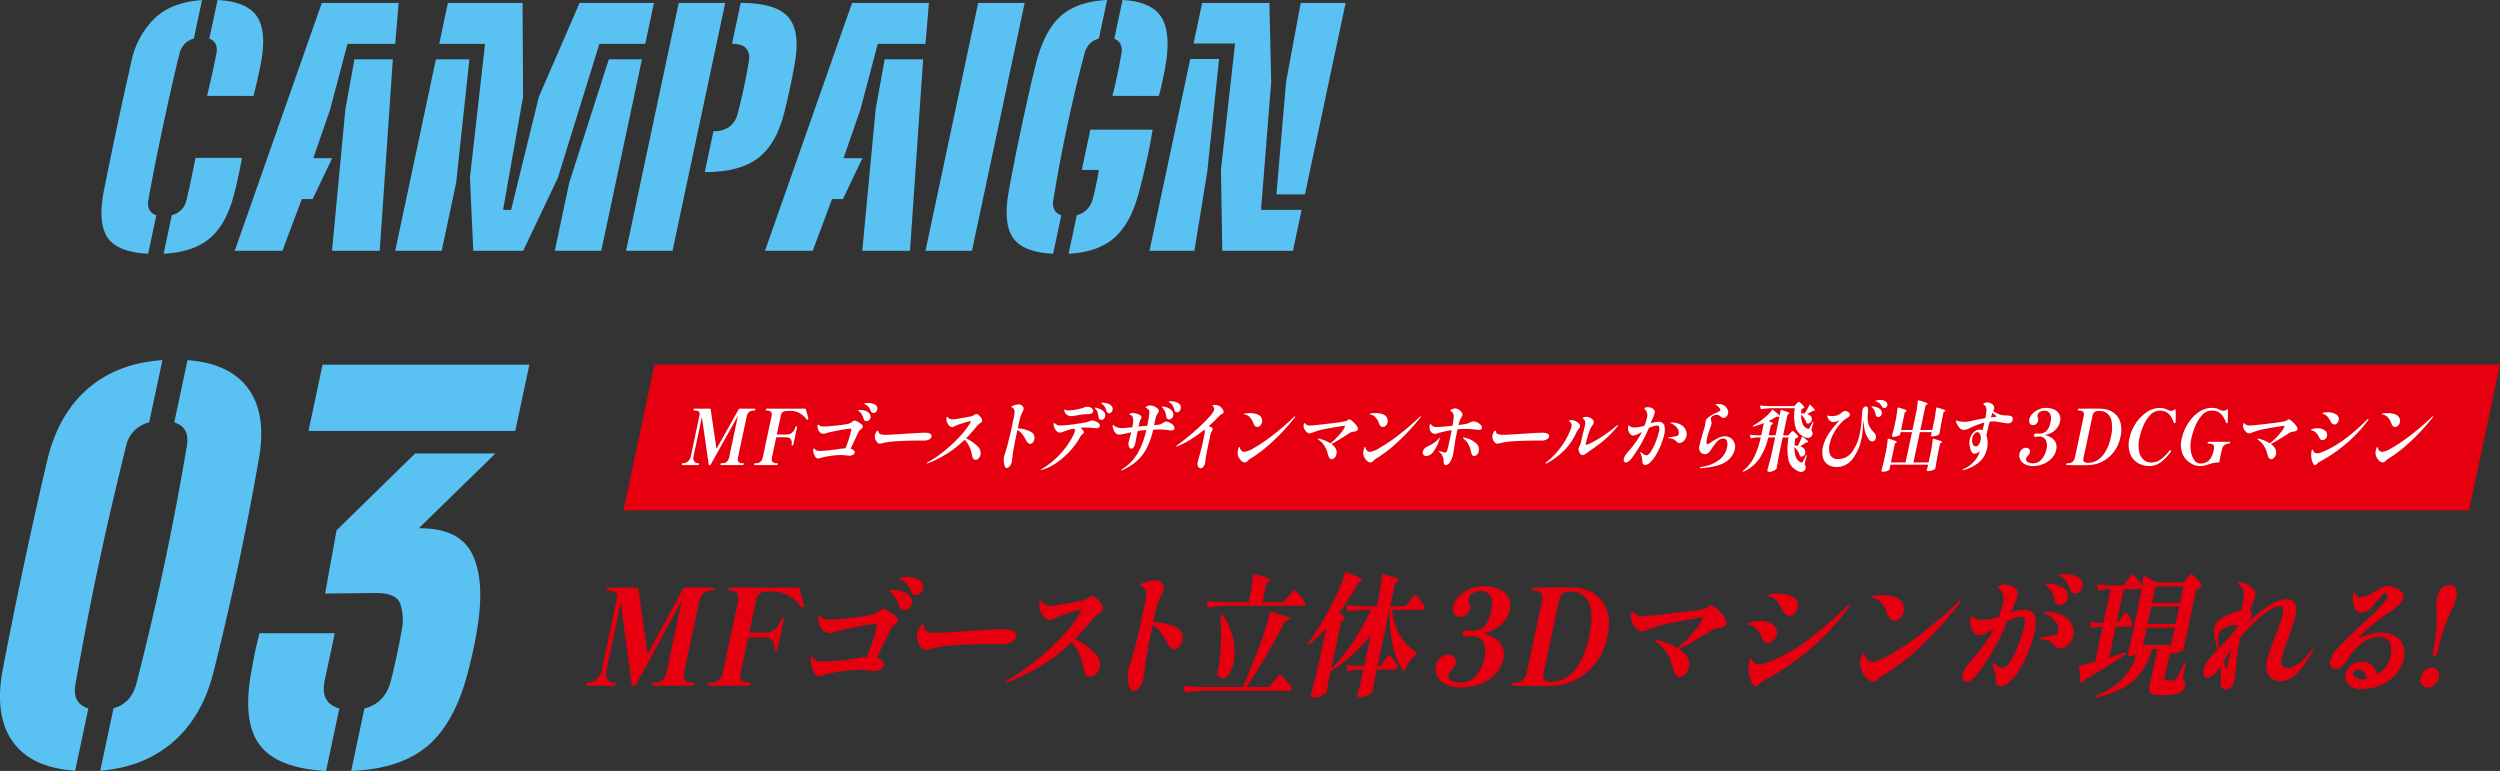 <svg xmlns="http://www.w3.org/2000/svg" width="865.384" height="266.87"><rect width="100%" height="100%" fill="#333333" stroke="none"/><defs><clipPath id="a"><path data-name="長方形 1701" fill="none" d="M0 0h662.384v115.261H0z"/></clipPath><clipPath id="b"><path data-name="長方形 1705" fill="#5ac2f2" d="M0 0h465.792v266.87H0z"/></clipPath></defs><g data-name="グループ 2290"><path data-name="パス 21232" d="M226.548 126.191l-10.738 50.52h638.836l10.739-50.52z" fill="#e6000f"/><g data-name="グループ 2269"><g data-name="グループ 2268" clip-path="url(#a)" transform="translate(203 126.191)"><path data-name="パス 21233" d="M.206 111.176c-.193 0-.25-.184-.172-.551q.1-.459.387-.46h.372a4.185 4.185 0 002.7-1.124 5.6 5.6 0 001.783-3.236l5.3-24.923q.565-2.661-2.99-2.662h-.375c-.193 0-.253-.168-.182-.5s.2-.5.4-.5H17.6a.275.275 0 01.313.275l3.264 22.766 12.358-22.776a.459.459 0 01.432-.275h10c.192 0 .253.169.182.5-.078.367-.214.551-.407.551h-.454a4.464 4.464 0 00-2.631.8 4.952 4.952 0 00-1.639 3.143l-5.135 23.96q-.849 3.993 2.624 3.992h.455c.192 0 .257.154.192.46-.078.367-.214.551-.407.551H22.819c-.165 0-.209-.184-.131-.551.064-.306.18-.46.345-.46h.538q3.39 0 4.239-3.992l5.28-24.648-16 29.376a.411.411 0 01-.431.275H16a.276.276 0 01-.314-.275l-3.792-28.454-4.966 23.367a3.821 3.821 0 00.429 3.236 2.681 2.681 0 002.2 1.124h.372c.192 0 .257.154.192.46-.078.367-.214.551-.407.551z" fill="#e6000f"/><path data-name="パス 21234" d="M75.309 83.543a.681.681 0 01-.336.414.563.563 0 01-.309.091.385.385 0 01-.342-.138 12.622 12.622 0 00-3.974-3.672 10.5 10.5 0 00-5.675-1.7h-.7a16.663 16.663 0 00-2.638.162 3.145 3.145 0 00-1.608.756 3.508 3.508 0 00-.947 1.929l-2.419 11.382h3.142q2.231 0 3.028-.046a4.559 4.559 0 003.118-1.445 6.152 6.152 0 001.682-3.052q.069-.322.523-.322a.813.813 0 01.4.07c.072.045.1.13.07.252l-2.283 10.741a.341.341 0 01-.177.252 1.013 1.013 0 01-.429.069q-.454 0-.386-.321a4.308 4.308 0 00-.4-3.076 2.715 2.715 0 00-2.487-1.423q-.777-.044-3.008-.046h-3.151l-2.5 11.751q-.5 2.34.324 3.143a3.1 3.1 0 002.268.8h.5c.192 0 .254.169.183.506-.078.367-.214.551-.407.551H42.316c-.192 0-.251-.184-.172-.551q.1-.459.387-.46h.5q3.432 0 4.28-3.992l5.1-24.006q.839-3.947-2.592-3.946h-.5c-.192 0-.251-.184-.172-.551q.1-.459.387-.46h23.855c.138 0 .264.124.377.367l.694 2.57q.756 2.663.824 3.121a.681.681 0 01.025.275" fill="#e6000f"/><path data-name="パス 21235" d="M104.417 85.265a12.578 12.578 0 012.444 1.63q1.065.918.929 1.56a2.241 2.241 0 01-.454.964 6.934 6.934 0 01-.939.918 4.587 4.587 0 00-1.1 1.285q-.5 1.2-2.569 5.279l-2.247 4.543a4.578 4.578 0 011.92 1.08 1.764 1.764 0 01.5 1.72 2.059 2.059 0 01-1.1 1.285 4.6 4.6 0 01-2.349.551 6.971 6.971 0 01-.817-.046l-.808-.092a20.474 20.474 0 00-3.125-.275 44.452 44.452 0 00-6.906.6 52.015 52.015 0 00-6.946 1.561 1.084 1.084 0 01-.341.046 1.975 1.975 0 01-1.585-1.1 8.083 8.083 0 01-1.065-2.571 5.505 5.505 0 01-.174-2.294c.117-.551.259-.827.424-.827a.364.364 0 01.292.184 2.884 2.884 0 001.4 1.285 9.009 9.009 0 002.452.229q2.439 0 6.753-.458.753-.046 1.888-.229c.756-.123 1.334-.214 1.733-.276a42.324 42.324 0 014.395-.642 59.277 59.277 0 003.365-10.19 2.055 2.055 0 00.046-.9c-.055-.2-.275-.3-.66-.3a58.428 58.428 0 00-6.539 1.1 68.431 68.431 0 00-7.952 1.935 2.934 2.934 0 01-1.031.184 3.4 3.4 0 01-2.668-1.354 5.762 5.762 0 01-1.278-3.42 2.6 2.6 0 01.011-.827c.052-.244.161-.367.326-.367a1.394 1.394 0 01.666.367 2.848 2.848 0 001.414.734 14.132 14.132 0 002.328.138q1.737 0 6.979-.642a63.662 63.662 0 006.776-1.056 5.437 5.437 0 001.486-.575 9.539 9.539 0 001.173-.849q.3-.229.583-.412a1.057 1.057 0 01.576-.184 5.584 5.584 0 011.792.711m5.483-6.541a4.829 4.829 0 012.263 1.7 2.941 2.941 0 01.433 2.34 2.617 2.617 0 01-1.043 1.7 2.838 2.838 0 01-1.626.551 1.709 1.709 0 01-1.691-1.376 16.81 16.81 0 00-1.119-2.616 7.372 7.372 0 00-1.554-1.929c-.208-.184-.4-.336-.563-.458s-.245-.214-.231-.276q.058-.275 1.423-.275a9.729 9.729 0 013.708.642m5.41-4.154a2.671 2.671 0 011.1 3.1 2.825 2.825 0 01-.869 1.56 2.126 2.126 0 01-1.449.6 1.717 1.717 0 01-1.689-1.193 12 12 0 00-1.339-2.457 4.934 4.934 0 00-1.572-1.354c-.25-.122-.524-.252-.826-.389s-.442-.252-.423-.345c.039-.184.418-.312 1.137-.389a18.11 18.11 0 011.864-.115 7.486 7.486 0 014.069.986" fill="#e6000f"/><path data-name="パス 21236" d="M116.759 98.599a5.03 5.03 0 01-.929-.78 5.37 5.37 0 01-1.17-2.18 5 5 0 01-.192-2.5 8.082 8.082 0 01.771-1.882q.626-1.194 1.122-1.193a.364.364 0 01.318.161 1.676 1.676 0 01.2.527 2.164 2.164 0 001.781 1.929 16.7 16.7 0 003.062.184q1.777 0 10.388-.643 1.177-.09 1.674-.091 7.806-.551 10.245-.551a9.858 9.858 0 013.6.573 1.586 1.586 0 011.156 1.951 2.936 2.936 0 01-1.563 1.906 6.724 6.724 0 01-3.229.8c-.056 0-.295-.007-.719-.023s-1.256-.023-2.5-.023q-4.508 0-10.292.184-2.377.091-5.4.413a37.283 37.283 0 00-5.033.826l-1.277.367c-.144.03-.342.085-.591.161a2.217 2.217 0 01-.624.115 1.533 1.533 0 01-.8-.229" fill="#e6000f"/><path data-name="パス 21237" d="M175.521 99.354q2.694 2.594 2.089 5.439a4.266 4.266 0 01-1.343 2.433 3.14 3.14 0 01-2.047.872 1.715 1.715 0 01-1.419-.711 4.186 4.186 0 01-.734-2 20.41 20.41 0 00-1.492-5.233 14.663 14.663 0 00-2.563-4.085 59.4 59.4 0 01-9.85 7.734 76.712 76.712 0 01-12.72 6.266 1.42 1.42 0 01-.433.091c-.165 0-.236-.06-.209-.184q.049-.229.613-.551a66.876 66.876 0 0010.073-6.839 88.064 88.064 0 009.326-8.674 43.052 43.052 0 006.11-8.033 3.239 3.239 0 00.331-.78c.033-.152-.02-.229-.158-.229a22.937 22.937 0 00-3.264.871 46.583 46.583 0 00-4.764 1.7l-.924.458q-.463.23-.894.413a1.971 1.971 0 01-.763.184 2.683 2.683 0 01-1.972-1.033 6.894 6.894 0 01-1.421-2.456 4.777 4.777 0 01-.249-2.524 1.682 1.682 0 01.2-.529c.085-.137.168-.206.251-.206s.206.13.372.389a2.159 2.159 0 00.572.62 4.151 4.151 0 002.645.78q1.157 0 11.065-1.882a5.428 5.428 0 001.767-.918c.061-.03.237-.145.527-.344a1.4 1.4 0 01.726-.3 2.742 2.742 0 011.592.872 8.845 8.845 0 011.647 1.973 2.609 2.609 0 01.529 1.79 1.275 1.275 0 01-.389.666 12.1 12.1 0 01-1.049.849 8.852 8.852 0 00-1.88 1.652q-3.411 4.179-6.369 7.206a21.846 21.846 0 016.471 4.253" fill="#e6000f"/><path data-name="パス 21238" d="M203.904 90.843a3.909 3.909 0 012.334 4.774 4.2 4.2 0 01-1.043 2.088 2.336 2.336 0 01-1.72.8q-1.406 0-2.667-2.433a22.776 22.776 0 00-2.29-3.718 8.212 8.212 0 00-2.539-2.158l-.088.414q-1.063 5-1.507 7.482-.939 5.188-1.17 7.252a33.931 33.931 0 01-.494 3.488 7.014 7.014 0 01-.91 2.341 5.008 5.008 0 01-1.274 1.422 2.109 2.109 0 01-1.152.46q-.869 0-1.356-1.308a10.53 10.53 0 01-.59-3.052 10.743 10.743 0 01.109-2.755q.176-.825.8-2.8.6-1.835 1.309-4.406 1.165-4.131 2.308-9.5l1.275-6.2a19.785 19.785 0 00.533-3.672 3.428 3.428 0 00-.31-1.561 2.489 2.489 0 00-1.046-1.009 2.129 2.129 0 00-.41-.207.727.727 0 01-.26-.138.165.165 0 01-.049-.161q.107-.5 2.11-1.079a12.1 12.1 0 013.037-.574 2.86 2.86 0 011.435.344 4.112 4.112 0 011.219 1.17 2.282 2.282 0 01.272 1.835 6.451 6.451 0 01-.7 1.745 14.971 14.971 0 00-1.407 3.121q-.426 1.422-1.275 5.416l-.185.872a19.992 19.992 0 017.7 1.7" fill="#e6000f"/><path data-name="パス 21239" d="M237.989 109.569q.224-.275.77-.9t.856-.918c.207-.2.366-.3.477-.3q.373 0 2.059 1.882a9.838 9.838 0 011.936 2.662.484.484 0 01-.1.459 1.345 1.345 0 01-1.182.5h-29.27a42.655 42.655 0 00-6.038.6h-.124q-.166 0-.241-.23l-.361-1.606a.263.263 0 010-.184q.049-.23.339-.23 2.223.23 4.975.322h15.172q3-6.931 6.79-17.167a65.481 65.481 0 002.527-8.582.443.443 0 01.162-.275.3.3 0 01.278-.047l6.319 1.975q.311.093.109.459a2.069 2.069 0 01-1.6.734q-2.722 5.418-6.343 11.659t-7.083 11.246h7.814zm4.954-29.33c.073-.092.174-.207.3-.344s.246-.283.362-.437c.109-.121.333-.367.673-.734s.578-.551.716-.551q.373 0 2.013 1.814a10.173 10.173 0 011.9 2.547.75.75 0 01.034.229.8.8 0 01-.442.528 1.788 1.788 0 01-.871.207h-26.132a42.653 42.653 0 00-6.038.6h-.082a.284.284 0 01-.282-.229l-.423-1.515v-.184q.049-.229.338-.229 2.185.23 4.934.321h9.3l.078-.367a70.932 70.932 0 001.406-8.95c.065-.305.215-.429.451-.367a40.915 40.915 0 014.407 1.239q1.184.459 1.117.78c-.02.092-.16.229-.419.412l-.809.506-1.436 6.741h7.151zm-23.459 6.7a.469.469 0 01.284-.367h.041l.175-.046c.083 0 .167.062.251.184a21.841 21.841 0 013.7 8.537 20.484 20.484 0 01.05 8.032 10.643 10.643 0 01-1.523 3.856 2.773 2.773 0 01-2.172 1.469 2.5 2.5 0 01-1.845-1.239.565.565 0 01-.068-.459q1.881-8.078 1.083-19.875z" fill="#e6000f"/><path data-name="パス 21240" d="M285.078 81.709c.184-.214.425-.5.723-.872a9.966 9.966 0 01.709-.8.717.717 0 01.426-.253q.328 0 1.7 1.722a9.306 9.306 0 011.587 2.456.573.573 0 01-.008.229.8.8 0 01-.422.527 1.654 1.654 0 01-.851.207H278.9a21.084 21.084 0 002.735 8.813 17.1 17.1 0 005.594 5.874.311.311 0 01.119.413l-.01.047a1.459 1.459 0 01-.3.458 12.8 12.8 0 00-3.738 5.321.481.481 0 01-.22.252.168.168 0 01-.233-.069 21.747 21.747 0 01-3.751-8.9 53.952 53.952 0 01-1.063-12.209h-.083l-4.117 19.37h1.034l1.379-1.844c.148-.184.357-.452.624-.8a9.8 9.8 0 01.667-.8c.177-.184.321-.276.432-.276q.331 0 1.5 1.676a8.792 8.792 0 011.349 2.41v.184a.784.784 0 01-.426.551 1.793 1.793 0 01-.845.183h-6l-.556 2.617-.29 1.56q-.331 1.746-.5 3.122a1.332 1.332 0 01-.18.458 4.924 4.924 0 01-1.836 1.239 5.994 5.994 0 01-2.441.6q-1.116 0-.921-.918.624-2.158 1.409-5.461l.682-3.214h-1.9a11.535 11.535 0 00-3.135.551c-.233.062-.358 0-.373-.184l-.381-1.515a.5.5 0 01.008-.229c.031-.152.141-.214.327-.184a36.4 36.4 0 003.744.276h1.996l2.273-10.695a55.118 55.118 0 01-13.311 12.249c-.192.122-.316.122-.372 0l-.094-.139-.567 2.663q-.1.642-.309 1.652-.36 1.881-.518 3.213a.743.743 0 01-.212.412 5.442 5.442 0 01-1.8 1.079 6.322 6.322 0 01-2.427.529 1.3 1.3 0 01-.914-.276.646.646 0 01-.214-.642q.739-2.709 1.405-5.256t1.585-6.679l2.352-11.061a48.681 48.681 0 01-5.69 5.37.314.314 0 01-.464.046c-.173-.093-.165-.26.025-.506a104.393 104.393 0 008.776-14.641q1.059-2.065 2.178-4.8a43.386 43.386 0 001.652-4.659c.114-.276.27-.367.471-.276a44.26 44.26 0 014.395 1.883q1.186.642 1.118.964-.04.183-.4.321l-.864.367a102.128 102.128 0 01-6.7 10.51q1.941 1.562 1.817 2.158a.6.6 0 01-.42.412l-.687.322-3.491 16.434a55.407 55.407 0 007.567-9.25 79.418 79.418 0 006.18-11.084h-2.811a28.623 28.623 0 00-4.881.6h-.124c-.11 0-.191-.076-.241-.229l-.411-1.561c-.022-.029-.022-.091 0-.184.034-.153.159-.229.38-.229q2.185.23 4.935.322h5.208l.37-1.744a71.1 71.1 0 001.407-8.951c.065-.3.216-.428.45-.367a40.756 40.756 0 014.3 1.285q1.123.459 1.043.827c-.025.123-.165.26-.418.413l-.82.551-1.7 7.987h5.333z" fill="#e6000f"/><path data-name="パス 21241" d="M316.083 96.166a6.354 6.354 0 011.292 5.783 10.342 10.342 0 01-3.143 5.645 14.712 14.712 0 01-5.494 3.191 19.456 19.456 0 01-5.936.987 11.969 11.969 0 01-5.04-.987 6.6 6.6 0 01-3.135-2.755 5.45 5.45 0 01-.53-3.924 4.45 4.45 0 011.614-2.732 4.071 4.071 0 012.473-.94 2.973 2.973 0 012.191.78 2.359 2.359 0 01.463 2.294 3.07 3.07 0 01-.472 1.148 9.04 9.04 0 01-.906 1.055q-.479.506-.708.8a1.742 1.742 0 00-.317.711q-.605 2.848 4.4 2.847a6.462 6.462 0 005.126-2.433 13.3 13.3 0 002.819-5.968 8.313 8.313 0 00-.344-5.576q-1.086-2.088-4.476-2.088a8.205 8.205 0 00-.944.069 8.453 8.453 0 01-.986.069.8.8 0 01-.681-.3.952.952 0 01-.119-.8 1.234 1.234 0 01.462-.712 1.247 1.247 0 01.786-.3 9.419 9.419 0 011.1.093l.982.046a6.351 6.351 0 003.987-1.355q1.756-1.352 2.634-5.484.8-3.763-.352-5.347a3.918 3.918 0 00-3.383-1.584 5.159 5.159 0 00-2.607.688 2.807 2.807 0 00-1.455 1.883 1.652 1.652 0 00-.016.757c.055.2.142.467.264.8a4.767 4.767 0 01.275.941 2.621 2.621 0 01-.055.94 3.828 3.828 0 01-1.193 2.112 3.183 3.183 0 01-2.2.826 2.4 2.4 0 01-2.069-.964 3.586 3.586 0 01-.295-2.893 6.617 6.617 0 011.912-3.258 12.119 12.119 0 013.829-2.548 11.64 11.64 0 014.674-.986 13.545 13.545 0 015.117.917 6.853 6.853 0 013.4 2.778 6.084 6.084 0 01.559 4.567 9.618 9.618 0 01-3.061 5.164 12.7 12.7 0 01-6.437 2.961 10.033 10.033 0 016 3.075" fill="#e6000f"/><path data-name="パス 21242" d="M320.424 111.038a1.012 1.012 0 01.026-.412q.1-.459.387-.46h.455a4.553 4.553 0 002.652-.8 4.908 4.908 0 001.66-3.144l5.111-24.055q.5-2.34-.324-3.143a3.164 3.164 0 00-2.31-.8h-.454a.179.179 0 01-.2-.139 1.012 1.012 0 01.026-.412q.1-.459.388-.46 4.857-.09 8.866-.091 4.383 0 5.727.091a13.827 13.827 0 016.227 2.02 10.949 10.949 0 014.466 5.532q1.5 3.74.29 9.431a21.591 21.591 0 01-4.3 9.432 20.287 20.287 0 01-6.819 5.531 19.52 19.52 0 01-7.085 2.02q-1.343.09-5.641.091-4.053 0-8.951-.091a.178.178 0 01-.2-.139m13.927-1.239a9.681 9.681 0 004.613-1.285 13.335 13.335 0 004.592-4.773 29.508 29.508 0 003.5-9.548q1.287-6.059.562-9.547t-2.562-4.773a6.927 6.927 0 00-4.067-1.285h-.29a4.776 4.776 0 00-2.783.642 3.584 3.584 0 00-1.222 2.249l-5.406 25.429q-.351 1.652.261 2.271a3.637 3.637 0 002.515.62z" fill="#e6000f"/><path data-name="パス 21243" d="M391.395 84.6a14.929 14.929 0 012.453 2.754 3.422 3.422 0 01.877 2.295 1.672 1.672 0 01-.974 1.079 5.362 5.362 0 01-2.1.528 3.363 3.363 0 00-1.124.229 7.911 7.911 0 00-.959.528q-.549.344-.878.528-4.257 2.525-6.586 3.856a40.946 40.946 0 01-3.923 2.02q4.18 2.892 3.429 6.427a4.788 4.788 0 01-1.21 2.294 2.74 2.74 0 01-2.014 1.01 1.7 1.7 0 01-1.5-.9 8.162 8.162 0 01-.9-2.547 13.91 13.91 0 00-1.8-4.452 13.538 13.538 0 00-3.168-3.672 89.84 89.84 0 01-.694-.527 2.9 2.9 0 01-.366-.322.247.247 0 01-.079-.207.22.22 0 01.245-.184 15.879 15.879 0 013.157.8 21.674 21.674 0 014.36 1.951 27.489 27.489 0 003.826-3.51 43.65 43.65 0 003.344-4.063 9.669 9.669 0 001.528-2.616c.045-.214-.084-.321-.387-.321q-.331 0-4.884.8t-7.717 1.492a31.108 31.108 0 00-5.146 1.653c-.6.214-1.155.406-1.672.573a4.262 4.262 0 01-1.232.252 2.648 2.648 0 01-1.715-.78 6.216 6.216 0 01-1.456-1.9 4.67 4.67 0 01-.568-2.088 5.94 5.94 0 01.117-1.331 1.824 1.824 0 01.2-.574c.083-.138.168-.207.25-.207s.192.069.328.207l.341.344a3.6 3.6 0 002.36 1.147 20.634 20.634 0 002.178-.138q5.873-.6 12.106-1.331a59.774 59.774 0 007.7-1.193 8.709 8.709 0 00.985-.551 2.223 2.223 0 011.285-.6q.577 0 1.989 1.239" fill="#e6000f"/><path data-name="パス 21244" d="M407.811 95.937a2.269 2.269 0 01-.819-1.009 19.3 19.3 0 00-1.119-2.318 7.161 7.161 0 00-1.472-1.629 3.059 3.059 0 00-1.317-.712q-.689-.16-.8-.206c-.187-.03-.264-.123-.231-.276q.078-.367 1.474-.711a10.75 10.75 0 012.555-.345 7.57 7.57 0 014.616 1.332 3.532 3.532 0 01.172 5.507 2.9 2.9 0 01-1.851.734 2.085 2.085 0 01-1.2-.367m-4.039 14.918a11.121 11.121 0 01-1.279-7.987q.274-1.286.563-1.285c.109 0 .219.138.326.412a3.65 3.65 0 00.413.78 2.547 2.547 0 002.265 1.011 5.894 5.894 0 001.981-.367 56.765 56.765 0 0013.346-7.069 119.637 119.637 0 0014.867-12.669q.663-.6.83-.6c.138 0 .191.077.158.229a3.459 3.459 0 01-.475.873 79.609 79.609 0 01-13.617 14.665 85.186 85.186 0 01-15.644 10.579 7.424 7.424 0 00-1.474 1.1c-.626.613-1.1.918-1.435.918a1.021 1.021 0 01-.824-.6m11.351-24.327a3.343 3.343 0 01-.827-.872c-.24-.429-.417-.764-.53-1.011a17.95 17.95 0 00-1.225-2.11 6.905 6.905 0 00-1.382-1.377 3.72 3.72 0 00-1.217-.688 4.166 4.166 0 00-.591-.139c-.214-.03-.305-.121-.273-.275.059-.276.446-.474 1.161-.6a12.628 12.628 0 012.106-.184 10.044 10.044 0 015.37 1.285 3.225 3.225 0 011.545 3.718 3.715 3.715 0 01-1.045 1.9 2.468 2.468 0 01-1.762.8 2.093 2.093 0 01-1.329-.459" fill="#e6000f"/><path data-name="パス 21245" d="M451.361 88.111a3.143 3.143 0 01-.911-1.447 12.67 12.67 0 00-2.071-3.97 4.747 4.747 0 00-3.162-1.951c-.463-.03-.677-.121-.644-.275q.069-.32 1.42-.46a26.238 26.238 0 012.634-.137 16.384 16.384 0 013.58.367 5.151 5.151 0 012.5 1.193 4.575 4.575 0 011.124 1.812 4.117 4.117 0 01.125 2.227 4.557 4.557 0 01-1.17 2.2 2.736 2.736 0 01-2.024.964 2.078 2.078 0 01-1.4-.528m-10.263 13.978q.507-2.387.93-2.433c.11 0 .219.2.328.6a5.613 5.613 0 00.553 1.285 3.083 3.083 0 00.973.964 2.56 2.56 0 001.421.413q1.447 0 5.7-2.318a93.6 93.6 0 0010.541-7 148.862 148.862 0 0013.434-11.474q.51-.459.677-.46c.109 0 .152.063.125.184a2.793 2.793 0 01-.506.827 133.692 133.692 0 01-13 14.48 76.248 76.248 0 01-12.08 9.571q-.287.184-.929.573a11.736 11.736 0 00-1.111.758 11.941 11.941 0 00-.991.872 2.285 2.285 0 01-1.622.826 3.112 3.112 0 01-2.11-.964 8.5 8.5 0 01-1.74-2.318 6.088 6.088 0 01-.76-2.456 7.293 7.293 0 01.162-1.928" fill="#e6000f"/><path data-name="パス 21246" d="M501.286 86.872q.8 2-.072 6.082a38.111 38.111 0 01-1.753 5.623 45.154 45.154 0 01-2.955 6.219 19.5 19.5 0 01-3.558 4.683q-1.932 1.881-3.211 1.881a2.1 2.1 0 01-1.361-.5 1.857 1.857 0 01-.6-1.56 12.923 12.923 0 00-.943-5.1 2.438 2.438 0 01-.238-.825.173.173 0 01.2-.139.683.683 0 01.3.161 2.4 2.4 0 00.4.252q.428.322 1.188.827a3.335 3.335 0 00.831.367 2.851 2.851 0 00.756.137q1.374-.045 2.928-2.685a36.6 36.6 0 002.8-6.058 43.616 43.616 0 001.694-5.532 6.524 6.524 0 00.2-2.685q-.21-.757-1.2-.756a13.5 13.5 0 00-4.786 1.514 84.783 84.783 0 01-10.108 17.993 10.417 10.417 0 01-2.182 2.295 3.4 3.4 0 01-1.9.781 1.2 1.2 0 01-1.173-.712 2.877 2.877 0 01-.1-1.859 8.075 8.075 0 011.929-3.626q3.433-3.9 5.45-6.678a37.435 37.435 0 003.326-5.438 29.973 29.973 0 01-2.816 1.583 5.26 5.26 0 01-2.271.574 2.354 2.354 0 01-1.645-.826 5.128 5.128 0 01-1.221-2.226 6.094 6.094 0 01-.064-3.006 1.535 1.535 0 01.182-.46c.086-.153.158-.229.214-.229.083 0 .184.069.306.207s.238.268.351.39a2.214 2.214 0 001.109.62 7.428 7.428 0 001.7.161 19.18 19.18 0 005.934-.968 35.234 35.234 0 001.34-4.36 5.976 5.976 0 00-.036-3.718 5.29 5.29 0 00-1.074-1.561q-.617-.6-.577-.78c.044-.214.263-.4.653-.551a4.613 4.613 0 011.621-.229 7.744 7.744 0 011.536.16 4.935 4.935 0 011.314.436 2.947 2.947 0 011.543 3.626 11.378 11.378 0 01-.672 2q-.5 1.169-.96 2.179c-.093.184-.275.582-.543 1.193a14.265 14.265 0 014.568-.872q2.852 0 3.647 2m6.044-8.009a6.389 6.389 0 00-1.626-1.974c-.209-.183-.39-.344-.539-.482s-.214-.252-.2-.344.191-.153.515-.184.581-.046.774-.046a10.693 10.693 0 013.076.506 5.984 5.984 0 012.728 1.652 3.127 3.127 0 01.678 2.938 2.6 2.6 0 01-1.044 1.715 2.959 2.959 0 01-1.662.528 1.657 1.657 0 01-1.117-.39 2.035 2.035 0 01-.628-1.125 11.737 11.737 0 00-.956-2.8m3.942 8.1a6.8 6.8 0 013.018 3.4 6.692 6.692 0 01.364 3.741 5.027 5.027 0 01-1.067 2.2 6.112 6.112 0 01-1.786 1.492 3.85 3.85 0 01-1.807.528 2.361 2.361 0 01-1.728-1.01 5.393 5.393 0 00-2.016-1.606 9.518 9.518 0 00-2.83-.688c-.38-.03-.554-.107-.529-.229s.354-.244.987-.367q1.434-.32 2.753-.5a9.526 9.526 0 002.133-.506 1.175 1.175 0 00.6-.872 4.26 4.26 0 00-.989-3.81 10.38 10.38 0 00-3.622-2.708c-.278-.122-.405-.229-.387-.321s.209-.138.568-.138a12.134 12.134 0 016.338 1.4m-1.17-13.655q-.479-.275-.448-.413.069-.32 2.258-.321a8.754 8.754 0 014.567 1.08 2.8 2.8 0 011.328 3.281 3.1 3.1 0 01-.935 1.675 2.166 2.166 0 01-1.464.666 1.865 1.865 0 01-1.816-1.377 11.1 11.1 0 00-1.163-2.5 6.52 6.52 0 00-1.556-1.629c-.2-.123-.451-.276-.771-.46" fill="#e6000f"/><path data-name="パス 21247" d="M553.598 103.464l-1.056 5.554a1.926 1.926 0 01.792.941 2.73 2.73 0 01-.031 1.307 3.319 3.319 0 01-1.861 2.342 10.974 10.974 0 01-4.755.78h-2.439a5.452 5.452 0 01-2.419-.39 1.52 1.52 0 01-.8-1.308 10.245 10.245 0 01.308-2.709l2.458-11.566h-1.779a26.812 26.812 0 01-3.883 8.055 19.635 19.635 0 01-6.2 5.439 31.933 31.933 0 01-9.24 3.3h-.124c-.082 0-.149-.077-.2-.23a.174.174 0 01-.011-.137.431.431 0 01.316-.321 24.885 24.885 0 008.972-5.647 22.736 22.736 0 004.947-8.491 6.725 6.725 0 01-2.422.5h-.331c-.221 0-.3-.121-.252-.367l3.854-18.13q.624-2.935.956-5.278a1.165 1.165 0 01-1.17.642h-5.126l-2.479 11.659h.413l1.249-1.789c.155-.214.359-.49.61-.826a9.083 9.083 0 01.59-.734.58.58 0 01.38-.229q.331 0 1.276 1.584a7.814 7.814 0 011.069 2.363.555.555 0 01-.007.229.813.813 0 01-.423.529 1.5 1.5 0 01-.767.206h-4.666l-2.263 10.65q.441-.139.859-.252t.819-.253q.708-.228 1.883-.6t2.018-.643h.125a.228.228 0 01.251.183l-.02.093a.712.712 0 01-.243.367q-6.1 4.177-14.2 8.859a2.85 2.85 0 01-.4.62 2.062 2.062 0 01-.578.482.191.191 0 01-.133.046q-.208 0-.23-.275l-.606-5.324v-.184a.344.344 0 01.307-.276q1.123-.229 5.346-1.422l2.555-12.059h-1.4a7.3 7.3 0 00-2.216.506c-.214.092-.337.031-.374-.184l-.38-1.515a.513.513 0 01.007-.229c.033-.154.141-.214.328-.184a20.239 20.239 0 002.754.275h1.57l2.478-11.659h-1.487a8.3 8.3 0 00-2.381.506c-.213.091-.337.031-.374-.184l-.381-1.515a.265.265 0 010-.184q.048-.229.338-.229 2.224.23 4.976.32h3.679l1.475-1.881q.212-.229.666-.8c.3-.381.541-.666.718-.849s.32-.275.431-.275q.372 0 1.717 1.744a7.526 7.526 0 011.478 2.478q.323-2.293.433-3.4l.019-.091q.078-.367.38-.23l4.349 2.3h9.012l1.336-1.423q.163-.183.565-.621a7.229 7.229 0 01.654-.642.727.727 0 01.416-.207q.372 0 1.833 1.584a8.61 8.61 0 011.719 2.318c.057.124 0 .26-.17.413a3.539 3.539 0 01-1.756.872l-4.4 20.7a.77.77 0 01-.253.412 8.614 8.614 0 01-1.8.781 6.912 6.912 0 01-2.176.413h-.583l-1.825 8.583c-.058.275-.05.459.028.551s.281.138.611.138h2.729a.628.628 0 00.4-.115 2.253 2.253 0 00.383-.436 10.247 10.247 0 00.969-1.745q.636-1.331.846-1.743.735-1.515.937-1.882c.073-.214.192-.321.357-.321.139 0 .181.122.129.367m-11.664-20.983h9.673l1.209-5.692h-9.673zm-1.551 7.3h9.673l1.278-6.015h-9.673zm-1.552 7.3h9.673l1.278-6.013h-9.673z" fill="#e6000f"/><path data-name="パス 21248" d="M597.874 98.737a3.581 3.581 0 01-.327.666c-.2.352-.358.619-.48.8q-5.556 9.411-10.393 9.41a5.252 5.252 0 01-3.423-1.01 4.507 4.507 0 01-1.583-2.57 7.666 7.666 0 01.02-3.3 32.721 32.721 0 011.1-3.924q.694-2 2.055-5.485a47.514 47.514 0 002.344-6.747 4.231 4.231 0 00.015-2.111 1.133 1.133 0 00-1.209-.826q-2.027 0-5.984 3.259a57.562 57.562 0 00-7.5 7.482 81.3 81.3 0 00-1.4 8.9l-.254 2.754c-.012.184-.049.62-.114 1.308a16.953 16.953 0 01-.3 2 4.805 4.805 0 01-1.072 2.226 2.3 2.3 0 01-1.742.9 1.841 1.841 0 01-1.411-.459 1.715 1.715 0 01-.478-.964 12.711 12.711 0 01-.021-1.652q.085-2.341 0-5.049a18.943 18.943 0 01-1.757 2.433 5.934 5.934 0 01-1.451 1.193 3.023 3.023 0 01-1.472.5 1.254 1.254 0 01-1.147-.826 3.24 3.24 0 01-.13-2.111 9.1 9.1 0 012.306-4.04q.875-1.008 2.528-2.753-.781-2.937-1.054-4.475a8.278 8.278 0 01.078-3.19 4.523 4.523 0 011.823-2.938 18.775 18.775 0 013.276-1.7 25.318 25.318 0 014.117-1.377l.478-2.25a15.249 15.249 0 00.392-3.3 4.025 4.025 0 00-.753-2.387 7.932 7.932 0 00-.921-.918q-.491-.413-.463-.551.049-.229.752-.229a6.808 6.808 0 011.99.367 8.448 8.448 0 012.607 1.835 2.769 2.769 0 01.787 2.617 22.211 22.211 0 01-1.576 3.718l-.454.964a1.32 1.32 0 01.641.78 2.274 2.274 0 01.047 1.239 3.682 3.682 0 01-.487 1.125q-.379.62-1.132 1.629a47.793 47.793 0 017.339-6.036q3.675-2.41 6.4-2.41a2.879 2.879 0 012.934 1.56 6.27 6.27 0 01.2 3.9 32.769 32.769 0 01-.944 3.465q-.582 1.768-1.531 4.291-.971 2.618-1.509 4.178a26.734 26.734 0 00-.879 3.167 2.825 2.825 0 00.284 2.456 2.055 2.055 0 001.636.757 6.662 6.662 0 003.378-1.01 19.566 19.566 0 004.37-4.131q.224-.275.693-.826t.634-.551c.11 0 .149.077.116.229m-32.636-.688q2.071-2.157 3.289-3.511t2.082-2.5a5.279 5.279 0 00.839-1.423.362.362 0 00-.035-.321.448.448 0 00-.331-.092 8.566 8.566 0 00-2.765.459 7.023 7.023 0 00-2.29 1.239 2.992 2.992 0 00-1.106 1.606 10.3 10.3 0 00.316 4.544m2.675 6.77q.114-.436.25-1.079l.293-1.377.944-3.856q-1.494 2.157-2.7 4.131.257.735.344 1.1c.088.367.186.711.3 1.033s.222.482.332.482c.083 0 .161-.145.238-.436" fill="#e6000f"/><path data-name="パス 21249" d="M625.602 93.781a6.607 6.607 0 013.076 3.031 7.165 7.165 0 01.422 4.819 12.089 12.089 0 01-3.005 5.875 14.39 14.39 0 01-5.317 3.627 16.637 16.637 0 01-6.1 1.193 7.815 7.815 0 01-3.55-.711 3.863 3.863 0 01-2.179-4.43 5.425 5.425 0 01.891-1.951 5.577 5.577 0 011.926-1.674 5.956 5.956 0 012.938-.689 4.858 4.858 0 013.313 1.24 6.321 6.321 0 011.932 3.258 12.1 12.1 0 002.9-2.754 8.883 8.883 0 001.619-3.534q.7-3.3-.368-5.072a3.711 3.711 0 00-3.428-1.767q-5.746 0-10.159 6.565-1.268 1.883-1.878 2.707a5.757 5.757 0 01-1.337 1.332 2.864 2.864 0 01-1.678.5 2.112 2.112 0 01-1.652-.688 1.878 1.878 0 01-.394-1.745 8.653 8.653 0 01.832-2.364 11.311 11.311 0 011.591-2.133q1.051-1.148 3.683-3.811 1.419-1.422 5.341-5.094 2.157-1.974 4.157-3.9a32.309 32.309 0 002.683-2.8q.834-1.009 1.159-1.468a2.412 2.412 0 00.413-.873 1.377 1.377 0 00-.162-.987q-.27-.482-.642-.482t-1.146.918a44.586 44.586 0 01-3.913 4.407 4.707 4.707 0 01-3.175 1.514 2.455 2.455 0 01-2.3-1.538 8.455 8.455 0 01-.606-4.245 5.963 5.963 0 01.083-.781c.065-.306.152-.459.262-.459.166 0 .3.153.4.459a2.252 2.252 0 00.628 1.033 1.4 1.4 0 00.908.3 7.254 7.254 0 002.859-.712 26.5 26.5 0 003.833-2.18 7.028 7.028 0 011.572-.78 4.395 4.395 0 011.38-.276 7.716 7.716 0 012.539.506 5.83 5.83 0 012.317 1.446 2.305 2.305 0 01.632 2.181q-.409 1.928-3.791 4.222-4.16 2.847-6.963 5.141a44.062 44.062 0 00-4.974 4.729 25.766 25.766 0 014.192-1.539 14.851 14.851 0 013.822-.574 9.9 9.9 0 014.416 1.011m-9.328 15.1q-.538-3.3-3.019-3.3a1.647 1.647 0 00-1.678 1.285q-.205.964.974 1.538a5.91 5.91 0 002.628.574 10.333 10.333 0 001.095-.092" fill="#e6000f"/><path data-name="パス 21250" d="M639.19 100.55a1.43 1.43 0 01-.048-.941 57.534 57.534 0 001.19-7.642 56.341 56.341 0 00.092-6.173q-.042-1.745 0-2.916a13.715 13.715 0 01.3-2.364 6.268 6.268 0 011.5-3.052 3.519 3.519 0 012.667-1.17 2.219 2.219 0 012.171 1.17 4.577 4.577 0 01.2 3.052 15.18 15.18 0 01-.709 2.364q-.455 1.172-1.239 2.916-1.45 3.121-2.532 6.173a61.809 61.809 0 00-2.058 7.642 1.932 1.932 0 01-.448.941.883.883 0 01-.61.344.523.523 0 01-.464-.344m-3.85 10.236a3.042 3.042 0 01-.408-2.456 4.448 4.448 0 011.426-2.433 3.592 3.592 0 012.447-1.01 2.3 2.3 0 012.018 1.01 3.016 3.016 0 01.393 2.433 4.55 4.55 0 01-1.432 2.456 3.57 3.57 0 01-2.452 1.033 2.282 2.282 0 01-1.992-1.033" fill="#e6000f"/><path data-name="パス 21251" d="M33.166 34.79q-.167 0-.093-.345c.041-.193.117-.291.228-.291h.263a2.428 2.428 0 001.554-.635 3.03 3.03 0 001.009-1.774L39.16 17.47q.332-1.562-1.718-1.563h-.263c-.111 0-.144-.105-.1-.317s.123-.318.234-.318h5.486a.159.159 0 01.181.158l2.039 13.744 7.716-13.744a.264.264 0 01.249-.158h5.366q.167 0 .1.318-.074.344-.241.344h-.286a2.67 2.67 0 00-1.56.437 2.623 2.623 0 00-.894 1.682L52.48 32.01q-.265 1.245.189 1.695a1.886 1.886 0 001.382.449h.286c.111 0 .147.1.106.291q-.074.346-.241.345h-7.7q-.143 0-.07-.345c.041-.193.109-.291.206-.291h.335a2.562 2.562 0 001.529-.463 2.653 2.653 0 00.905-1.681l3.028-14.247-9.428 16.867a.266.266 0 01-.249.16h-.262a.159.159 0 01-.18-.16l-2.348-16.47-2.887 13.585a2.048 2.048 0 00.267 1.774 1.565 1.565 0 001.273.635h.237c.111 0 .147.1.105.291q-.073.346-.24.345z" fill="#fff"/><path data-name="パス 21252" d="M76.806 18.796a.376.376 0 01-.066.146.5.5 0 01-.133.119.323.323 0 01-.177.053.244.244 0 01-.216-.106 6.808 6.808 0 00-2.233-2.052 6.117 6.117 0 00-3.24-.914h-.46a9.6 9.6 0 00-1.522.093 1.814 1.814 0 00-.927.436 2.023 2.023 0 00-.547 1.113l-1.39 6.54h1.886q1.336 0 1.794-.026a2.6 2.6 0 001.785-.822 3.567 3.567 0 00.961-1.773q.04-.185.326-.185a.47.47 0 01.23.04c.041.026.055.076.041.146l-1.311 6.166a.2.2 0 01-.1.146.582.582 0 01-.247.04c-.191 0-.274-.062-.247-.185a2.5 2.5 0 00-.207-1.774 1.556 1.556 0 00-1.441-.794q-.448-.026-1.783-.027h-1.886l-1.453 6.834q-.265 1.245.188 1.695a1.854 1.854 0 001.359.449h.311c.111 0 .146.1.1.291q-.073.346-.239.345h-7.771c-.111 0-.143-.115-.094-.345.041-.193.117-.291.229-.291h.31a2.6 2.6 0 001.527-.449 2.648 2.648 0 00.909-1.695l2.971-13.982q.265-1.245-.2-1.682a1.872 1.872 0 00-1.328-.438h-.309c-.111 0-.143-.114-.094-.343.041-.194.118-.291.229-.291h13.4c.11 0 .182.079.212.238q.816 2.78.857 3.151a.328.328 0 01-.005.132" fill="#fff"/><path data-name="パス 21253" d="M93.798 19.763a7.538 7.538 0 011.355.861c.394.317.562.609.507.873a1.154 1.154 0 01-.253.516 4.494 4.494 0 01-.538.516 2.188 2.188 0 00-.624.689q-.413.821-1.046 2.224l-1.761 3.685a2.625 2.625 0 011.086.556.89.89 0 01.3.9 1.07 1.07 0 01-.594.662 2.5 2.5 0 01-1.254.291 5.851 5.851 0 01-.866-.079q-1.4-.132-1.927-.133a28.429 28.429 0 00-7.791 1.193.9.9 0 01-.22.026 1.152 1.152 0 01-.9-.557 3.943 3.943 0 01-.63-1.3 2.574 2.574 0 01-.117-1.192c.068-.318.157-.477.269-.477a.206.206 0 01.168.106 1.794 1.794 0 00.783.636 4.572 4.572 0 001.32.132 39.85 39.85 0 004.056-.345q.828-.078 1.744-.237 1.844-.265 2.787-.318a36.016 36.016 0 001.952-6.038 1.454 1.454 0 00.042-.6q-.046-.172-.38-.172-.31 0-2.074.278t-3.611.662a26.248 26.248 0 00-2.72.675 2.963 2.963 0 01-.845.158 1.727 1.727 0 01-1.358-.674 3.1 3.1 0 01-.676-1.761 1.5 1.5 0 010-.45q.045-.212.212-.212a.722.722 0 01.372.158 1.811 1.811 0 00.749.345 6.235 6.235 0 001.14.079q1.05 0 4.223-.344a28.048 28.048 0 004.017-.609 4.127 4.127 0 001.457-.8 1.245 1.245 0 00.183-.132.881.881 0 01.234-.146.616.616 0 01.223-.04 3.124 3.124 0 011 .384m2.872-3.694a3.042 3.042 0 011.347.953 1.644 1.644 0 01.3 1.4 1.389 1.389 0 01-.559.887 1.5 1.5 0 01-.863.3.926.926 0 01-.91-.768 7.989 7.989 0 00-.585-1.456 3.717 3.717 0 00-.884-1.059 2.865 2.865 0 00-.3-.252c-.11-.079-.16-.146-.149-.2.023-.106.265-.16.726-.16a5.131 5.131 0 011.883.345m3.239-2.171a1.489 1.489 0 01.708 1.774 1.441 1.441 0 01-.476.834 1.151 1.151 0 01-.744.3.944.944 0 01-.933-.662 6.924 6.924 0 00-.711-1.312 3 3 0 00-.871-.78q-.192-.106-.463-.238c-.18-.088-.264-.16-.252-.212.022-.106.2-.177.533-.212a8.871 8.871 0 01.929-.053 4.5 4.5 0 012.279.556" fill="#fff"/><path data-name="パス 21254" d="M101.127 27.296a1.713 1.713 0 01-.5-.4 2.691 2.691 0 01-.658-1.112 2.5 2.5 0 01-.113-1.324 4.231 4.231 0 01.385-.967q.3-.6.568-.6a.186.186 0 01.158.093.727.727 0 01.1.252 1.071 1.071 0 00.882.9 6.77 6.77 0 001.845.185q.524 0 2.7-.132l3.48-.212 3.337-.212q2.608-.159 3.635-.159 2.791 0 2.5 1.351a1.414 1.414 0 01-.76.94 3.644 3.644 0 01-1.6.41 1.383 1.383 0 01-.337.013 6.266 6.266 0 00-.4-.013h-.979q-2.836 0-6.205.132-1.49.053-3.351.225a19.7 19.7 0 00-2.9.437c-.166.035-.389.093-.668.172a2.55 2.55 0 01-.634.119 1.148 1.148 0 01-.491-.106" fill="#fff"/><path data-name="パス 21255" d="M135.165 28.078a3.317 3.317 0 011.253 3.139 2.327 2.327 0 01-.688 1.27 1.553 1.553 0 01-1.043.477q-.952 0-1.2-1.51a11.778 11.778 0 00-.975-3.1 8.326 8.326 0 00-1.591-2.33 37.963 37.963 0 01-5.731 4.581 39.525 39.525 0 01-7.021 3.575.627.627 0 01-.227.054c-.094 0-.133-.044-.115-.134s.127-.184.325-.29a36.937 36.937 0 005.873-4.013 50.2 50.2 0 005.4-5.11 26.316 26.316 0 003.463-4.568 2.369 2.369 0 00.156-.4c.019-.088-.019-.132-.115-.132a13.848 13.848 0 00-2.131.543 27.579 27.579 0 00-2.87.993c-.158.071-.372.176-.64.318a1.521 1.521 0 01-.665.213 1.465 1.465 0 01-1.1-.556 3.712 3.712 0 01-.759-1.312 2.477 2.477 0 01-.139-1.311.935.935 0 01.112-.3c.049-.079.1-.119.145-.119s.119.071.217.212a1.211 1.211 0 00.356.344 2.2 2.2 0 001.352.371 31.01 31.01 0 003.116-.463q2.639-.463 3.364-.623a3.51 3.51 0 00.984-.476 1.85 1.85 0 01.694-.344 1.5 1.5 0 01.857.45 4.343 4.343 0 01.887 1.045 1.416 1.416 0 01.283.967.768.768 0 01-.239.4 4.139 4.139 0 01-.555.423 5.448 5.448 0 00-1.027.9 49.589 49.589 0 01-3.768 4.263 14.381 14.381 0 013.762 2.555" fill="#fff"/><path data-name="パス 21256" d="M153.665 23.205a2.307 2.307 0 011.35 2.74 2.223 2.223 0 01-.541 1.087 1.212 1.212 0 01-.9.423q-.765 0-1.491-1.4a12.54 12.54 0 00-1.351-2.118 4.857 4.857 0 00-1.554-1.271l-.056.265q-.618 2.913-.893 4.316l-.15.821q-.478 2.463-.6 3.628a14 14 0 01-.25 1.96 3.559 3.559 0 01-.468 1.192 2.628 2.628 0 01-.658.741 1.076 1.076 0 01-.6.239c-.32 0-.562-.239-.731-.716a7.055 7.055 0 01-.243-3.125q.045-.211.355-1.218.327-.978.721-2.382.588-2.092 1.333-5.376l.855-4.024a15.99 15.99 0 00.4-2.569 1.715 1.715 0 00-.167-.9 1.556 1.556 0 00-.591-.583 1.47 1.47 0 01-.162-.079.553.553 0 01-.145-.106.121.121 0 01-.037-.106q.062-.291 1.051-.57a6.122 6.122 0 011.538-.277 1.644 1.644 0 01.8.185 2.091 2.091 0 01.658.608 1.219 1.219 0 01.15.981 3.406 3.406 0 01-.353.874 10.385 10.385 0 00-.692 1.629q-.25.781-.638 2.608l-.292 1.376a11.625 11.625 0 014.358 1.153" fill="#fff"/><path data-name="パス 21257" d="M176.186 19.631a3.68 3.68 0 011.163.7.911.911 0 01.362.872 1.024 1.024 0 01-.38.61 1.252 1.252 0 01-.8.238l-.681-.053q-1.75-.184-2.7-.185-1.12 0-2.163.079a4.832 4.832 0 01.908.887 1.021 1.021 0 01.287.781.541.541 0 01-.138.252 1.725 1.725 0 01-.3.252 2.823 2.823 0 00-.719.794 23.863 23.863 0 01-2.953 4.3 27.375 27.375 0 01-4.617 4.33 18.986 18.986 0 01-5.7 2.966 1.2 1.2 0 01-.374.079c-.08 0-.115-.026-.1-.079q.022-.106.431-.345a28.941 28.941 0 006.447-5.309 27.694 27.694 0 004.691-7.03 4.034 4.034 0 00.213-.662.906.906 0 00-.3-.928 16.282 16.282 0 00-1.757.411q-.74.225-1.618.543-.469.185-.888.3a2.749 2.749 0 01-.728.119 1.482 1.482 0 01-1.072-.569 3.911 3.911 0 01-.8-1.336 2.319 2.319 0 01-.188-1.193c.029-.14.085-.212.163-.212a.545.545 0 01.3.146c.123.1.223.181.3.252a2.876 2.876 0 001.788.451 35.281 35.281 0 004.026-.372q2.81-.371 4.451-.688a6.119 6.119 0 001.639-.53 1.573 1.573 0 01.558-.159 3.47 3.47 0 011.253.279m-9.568-2.053a2.36 2.36 0 01-.856-.741 2.542 2.542 0 01-.279-.6 1.218 1.218 0 01-.105-.516.129.129 0 01.142-.105 1.571 1.571 0 01.418.105 2.361 2.361 0 00.6.133 4.319 4.319 0 00.544.026 10.535 10.535 0 001.7-.16 16.774 16.774 0 003.317-.794 3.406 3.406 0 011.183-.291 2.567 2.567 0 011.606.463 1.08 1.08 0 01.459 1.152.953.953 0 01-.463.662 2.4 2.4 0 01-1 .265l-1.442.052a15.133 15.133 0 00-1.774.213c-.587.105-.954.168-1.1.185a11.054 11.054 0 01-1.649.238 2.759 2.759 0 01-1.309-.291m10.82-2.317a4.427 4.427 0 011.61 1.006 1.734 1.734 0 01.472 1.709 1.494 1.494 0 01-.523.939 1.385 1.385 0 01-.834.278.8.8 0 01-.593-.238 1.232 1.232 0 01-.3-.715 10.476 10.476 0 00-.306-1.588 2.964 2.964 0 00-.622-1.113 1.963 1.963 0 00-.248-.292c-.093-.087-.133-.158-.122-.21.015-.071.086-.107.213-.107a4.651 4.651 0 011.254.331m3.006-1.748a2.977 2.977 0 011.346.847 1.52 1.52 0 01.325 1.39 1.438 1.438 0 01-.476.834 1.1 1.1 0 01-.7.3.842.842 0 01-.566-.2 1.211 1.211 0 01-.35-.544 7.444 7.444 0 00-.528-1.39 2.955 2.955 0 00-.711-.861 4.875 4.875 0 01-.271-.184 2.7 2.7 0 01-.244-.2c-.066-.061-.1-.109-.088-.146.019-.088.2-.132.553-.132a5.44 5.44 0 011.705.278" fill="#fff"/><path data-name="パス 21258" d="M201.869 20.08a4.1 4.1 0 011.26.914 1.256 1.256 0 01.39 1.139.7.7 0 01-.363.53 1.774 1.774 0 01-.756.132 6.735 6.735 0 01-1.122-.106 18.845 18.845 0 00-2.937-.212l-2.158.053a25.862 25.862 0 01-2.394 6.685 15.355 15.355 0 01-3.436 4.33 21.214 21.214 0 01-4.724 2.97.756.756 0 01-.363.132c-.111 0-.157-.044-.139-.132s.176-.229.471-.424a15.755 15.755 0 005.122-5.244 28.453 28.453 0 003.074-8.182l-1.019.079q-.7.053-1.965.265l-.762 3.919q-.467 2.2-1.492 2.2a.691.691 0 01-.532-.3 1.972 1.972 0 01-.354-.861 3.21 3.21 0 01.045-1.272l.2-.714q.485-1.721.684-2.542l-.576.132q-1.909.451-2.475.53a11.09 11.09 0 00-.531.093 2.912 2.912 0 01-.527.066 1.752 1.752 0 01-1.1-.344 2.651 2.651 0 01-.707-.887 4.83 4.83 0 01-.427-1.125 2.071 2.071 0 01-.077-.821c.023-.106.073-.16.153-.16a.568.568 0 01.289.16 2.892 2.892 0 01.29.265 3.051 3.051 0 001.013.45 5.388 5.388 0 001.451.185q.931 0 3.568-.291a16.666 16.666 0 00.324-2.2 3.644 3.644 0 00-.164-1.245 1.124 1.124 0 00-.719-.768c-.061-.017-.132-.04-.213-.066a.394.394 0 01-.172-.093.142.142 0 01-.031-.132c.022-.106.169-.2.44-.278a2.73 2.73 0 01.765-.119 4.922 4.922 0 011.3.212 3.748 3.748 0 011.248.583.8.8 0 01.4.821 2.106 2.106 0 01-.261.556 2.943 2.943 0 00-.354.768q-.114.424-.339 1.483l-.05.238q1.19-.106 1.65-.132l1.328-.079q.54-2.542.692-3.814a7.306 7.306 0 00.068-1.164 1.009 1.009 0 00-.276-.662 3.582 3.582 0 00-.831-.583q-.234-.132-.217-.212c.008-.035.1-.115.29-.238a2.271 2.271 0 01.6-.3 2.023 2.023 0 01.657-.119 3.715 3.715 0 011.411.318 3.863 3.863 0 011.251.794 1.028 1.028 0 01.381.953 2.43 2.43 0 01-.372.741 3.151 3.151 0 00-.548 1.007q-.127.371-.4 1.641l-.3 1.431q.22-.026 1.5-.212a2.7 2.7 0 00.77-.2 4.638 4.638 0 00.563-.291q.233-.146.286-.172a5.142 5.142 0 01.558-.318 1.124 1.124 0 01.487-.106 3 3 0 011.2.357m-2.555-5.2q-.162-.132-.146-.212c.011-.053.064-.088.154-.106a1.55 1.55 0 01.28-.026 4.489 4.489 0 011.487.357 4.045 4.045 0 011.584 1.072 1.879 1.879 0 01.428 1.748 1.574 1.574 0 01-.539.967 1.348 1.348 0 01-.828.3 1.022 1.022 0 01-.71-.252 1.146 1.146 0 01-.346-.728 5.9 5.9 0 00-.344-1.576 5.044 5.044 0 00-.765-1.283 1.26 1.26 0 00-.254-.265m5.548-1.523a1.7 1.7 0 01.821 1.973 1.546 1.546 0 01-.484.874 1.164 1.164 0 01-.771.318q-.667 0-.9-.821a8.512 8.512 0 00-.563-1.443 2.677 2.677 0 00-.759-.861 4.962 4.962 0 01-.548-.397.169.169 0 01-.073-.159c.011-.054.092-.093.24-.119a2.634 2.634 0 01.462-.04 4.815 4.815 0 012.576.675" fill="#fff"/><path data-name="パス 21259" d="M220.398 15.83a1.271 1.271 0 01.134.768.465.465 0 01-.154.278 2.168 2.168 0 01-.382.225 2.675 2.675 0 00-.785.556 52.233 52.233 0 01-3.83 3.654 5.132 5.132 0 011.049.451.627.627 0 01.3.741 3.026 3.026 0 01-.3.636 4.834 4.834 0 00-.449 1.218l-.423 1.986q-1.188 5.587-1.292 6.753a6.12 6.12 0 01-.119.9 3.366 3.366 0 01-.579 1.378 1.13 1.13 0 01-.894.5 1.018 1.018 0 01-.985-.583 2.473 2.473 0 01-.074-1.614q.14-.662.666-2.463.707-2.543.877-3.337l.764-3.708a2.93 2.93 0 00.021-1.667 48.543 48.543 0 01-4.754 3.4 28.254 28.254 0 01-4.451 2.317 1.811 1.811 0 01-.535.16c-.08 0-.114-.027-.1-.081.015-.069.1-.167.265-.29s.261-.2.3-.238q3.534-2.6 6.363-5.137a56.036 56.036 0 004.464-4.4 8.158 8.158 0 001.774-2.517 1.41 1.41 0 00-.276-1.164.66.66 0 00-.149-.2q-.1-.091-.087-.146.05-.238.741-.238a3.477 3.477 0 011.315.264 2.772 2.772 0 011.1.821 2.926 2.926 0 01.493.769" fill="#fff"/><path data-name="パス 21260" d="M231.455 21.312a1.984 1.984 0 01-.53-.821 6.117 6.117 0 00-1.174-2.105 2.936 2.936 0 00-1.775-1.072c-.267-.019-.389-.081-.366-.185s.259-.186.706-.24a11.624 11.624 0 011.317-.079 8.447 8.447 0 012.036.237 3.326 3.326 0 011.5.743 2.352 2.352 0 01.613.993 2.232 2.232 0 01.071 1.178 2.357 2.357 0 01-.6 1.151 1.422 1.422 0 01-1.058.49 1.084 1.084 0 01-.736-.291m-5.953 8.421a5.186 5.186 0 01.26-.887c.1-.237.179-.358.243-.358s.123.112.181.331a2.378 2.378 0 00.3.676 1.691 1.691 0 00.511.516 1.333 1.333 0 00.764.225 9.375 9.375 0 003.321-1.377 54.894 54.894 0 006.123-4.117 91.2 91.2 0 007.664-6.555q.277-.293.4-.292c.063 0 .086.036.071.107a.849.849 0 01-.141.278c-.08.115-.133.19-.156.225a73.227 73.227 0 01-7.5 8.117 48.358 48.358 0 01-6.911 5.467c-.035.018-.2.116-.491.291-.2.124-.4.256-.585.4a7.232 7.232 0 00-.643.557 1.469 1.469 0 01-1.019.53 1.726 1.726 0 01-1.156-.5 4.141 4.141 0 01-.931-1.232 3.4 3.4 0 01-.4-1.363 5.194 5.194 0 01.1-1.033" fill="#fff"/><path data-name="パス 21261" d="M265.208 19.656a9.061 9.061 0 011.366 1.484 1.784 1.784 0 01.5 1.257.853.853 0 01-.53.583 3.156 3.156 0 01-1.081.264 2.029 2.029 0 00-.738.159 10.358 10.358 0 00-.97.583l-1.295.821q-1.871 1.166-2.864 1.748a18.648 18.648 0 01-1.759.926q2.208 1.617 1.8 3.523a2.57 2.57 0 01-.629 1.217 1.41 1.41 0 01-1.055.53q-.931 0-1.328-1.826a8.586 8.586 0 00-1.034-2.542 6.8 6.8 0 00-1.84-2.119 9.198 9.198 0 00-.306-.238 2.151 2.151 0 01-.214-.171q-.07-.066-.058-.119c.015-.071.07-.106.165-.106a7.137 7.137 0 011.738.463 11.538 11.538 0 012.445 1.178 18.515 18.515 0 002.17-1.96 22.769 22.769 0 001.953-2.291 5.185 5.185 0 00.906-1.576c.034-.158-.052-.239-.259-.239q-.214 0-3.157.491t-4.69.861a16.467 16.467 0 00-1.78.516c-.516.185-.827.3-.929.331-.3.124-.573.225-.828.3a2.171 2.171 0 01-.621.119 1.415 1.415 0 01-.938-.41 3.7 3.7 0 01-.779-.993 2.5 2.5 0 01-.284-1.749q.083-.4.228-.4a.4.4 0 01.2.105 2.728 2.728 0 01.21.186 2.1 2.1 0 001.337.556 7.463 7.463 0 00.8-.053l.507-.027q2.627-.236 6.571-.727a42.064 42.064 0 004.811-.754 2.55 2.55 0 00.546-.319 1.236 1.236 0 01.628-.265q.308 0 1.085.675" fill="#fff"/><path data-name="パス 21262" d="M274.937 21.312a1.984 1.984 0 01-.53-.821 6.117 6.117 0 00-1.174-2.105 2.936 2.936 0 00-1.775-1.072c-.267-.019-.389-.081-.366-.185s.259-.186.706-.24a11.624 11.624 0 011.317-.079 8.447 8.447 0 012.036.237 3.326 3.326 0 011.5.743 2.352 2.352 0 01.613.993 2.231 2.231 0 01.071 1.178 2.358 2.358 0 01-.6 1.151 1.422 1.422 0 01-1.058.49 1.084 1.084 0 01-.736-.291m-5.953 8.421a5.187 5.187 0 01.26-.887c.1-.237.179-.358.243-.358s.123.112.181.331a2.378 2.378 0 00.3.676 1.691 1.691 0 00.511.516 1.332 1.332 0 00.763.225 9.375 9.375 0 003.321-1.377 54.894 54.894 0 006.123-4.117 91.2 91.2 0 007.664-6.555q.277-.293.4-.292c.063 0 .086.036.071.107a.849.849 0 01-.141.278c-.08.115-.133.19-.156.225a73.227 73.227 0 01-7.5 8.117 48.358 48.358 0 01-6.911 5.467c-.035.018-.2.116-.491.291-.2.124-.4.256-.585.4a7.236 7.236 0 00-.643.557 1.469 1.469 0 01-1.019.53 1.725 1.725 0 01-1.156-.5 4.141 4.141 0 01-.931-1.232 3.4 3.4 0 01-.4-1.363 5.191 5.191 0 01.1-1.033" fill="#fff"/><path data-name="パス 21263" d="M295.408 25.442q-.04.185-.188.662a13.706 13.706 0 01-2.06 4.077 3.233 3.233 0 01-2.462 1.484 1.114 1.114 0 01-.986-.464 1.291 1.291 0 01-.2-1.045 2.29 2.29 0 01.633-1.126 3.318 3.318 0 011.18-.78 12.5 12.5 0 001.918-1.06 8.423 8.423 0 001.658-1.4l.275-.344c.1-.124.171-.185.219-.185q.048 0 .008.185m5.733-1.165q-.428 2.013-.7 4.184-.044.316-.16 1.085t-.261 1.457a9.046 9.046 0 01-.963 2.569q-.671 1.19-1.536 1.218a.641.641 0 01-.615-.357 2 2 0 01-.182-.941 4.07 4.07 0 00-1.586-3.31q-.144-.1-.127-.185a.1.1 0 01.112-.079l.138.027q.49.159 1.146.331a4.475 4.475 0 00.869.172.518.518 0 00.489-.225 3.212 3.212 0 00.268-.755q.257-.875.837-3.6.45-2.117.651-3.177a40.465 40.465 0 00-5.09 1.164 2.816 2.816 0 01-.761.106 1.574 1.574 0 01-1.267-.608 2.631 2.631 0 01-.567-1.536 3.161 3.161 0 01.05-.689c.082-.387.179-.583.291-.583.031 0 .078.045.138.133a1.665 1.665 0 00.169.212 1.64 1.64 0 00.7.543 3.11 3.11 0 001.155.171q1.55 0 5.457-.423a19.749 19.749 0 00.413-3.628 1.944 1.944 0 00-.713-1.245c-.069-.052-.169-.123-.3-.212s-.193-.159-.182-.211q.04-.185.668-.451a2.856 2.856 0 011.058-.265 2.333 2.333 0 011.138.371 3.505 3.505 0 011.045.914 1.275 1.275 0 01.3 1.047 3.408 3.408 0 01-.395.847l-.171.3a3.627 3.627 0 00-.2.41 10.32 10.32 0 00-.567 1.879q2.481-.343 2.915-.477c.206-.07.57-.212 1.091-.423a2.934 2.934 0 011.224-.371 2.969 2.969 0 011.236.357 4.161 4.161 0 011.239.9 1.179 1.179 0 01.4 1.045q-.136.637-1.042.636-.262 0-.96-.08-2.4-.263-3.378-.265-1.479 0-3.087.16zm6.651 2.82a2.889 2.889 0 011.084 2.979 2.108 2.108 0 01-.608 1.125 1.38 1.38 0 01-.94.438.821.821 0 01-.781-.424 5.864 5.864 0 01-.452-1.4 8.286 8.286 0 00-.559-1.747 6.476 6.476 0 00-1.674-2.225c-.041-.034-.123-.115-.247-.237s-.182-.213-.171-.265c.019-.089.084-.133.2-.133a1.079 1.079 0 01.275.054l.269.079a8.7 8.7 0 013.608 1.761" fill="#fff"/><path data-name="パス 21264" d="M314.886 27.296a1.725 1.725 0 01-.5-.4 2.682 2.682 0 01-.659-1.112 2.5 2.5 0 01-.113-1.324 4.232 4.232 0 01.385-.967q.3-.6.568-.6a.186.186 0 01.158.093.728.728 0 01.1.252 1.071 1.071 0 00.882.9 6.774 6.774 0 001.845.185q.524 0 2.7-.132l3.48-.212 3.337-.212q2.61-.159 3.635-.159 2.791 0 2.5 1.351a1.414 1.414 0 01-.76.94 3.648 3.648 0 01-1.6.41 1.388 1.388 0 01-.338.013 6.266 6.266 0 00-.4-.013h-.979q-2.837 0-6.205.132-1.49.053-3.351.225a19.7 19.7 0 00-2.9.437c-.166.035-.389.093-.668.172a2.55 2.55 0 01-.634.119 1.148 1.148 0 01-.491-.106" fill="#fff"/><path data-name="パス 21265" d="M332 34.181a.89.89 0 01.293-.371 27.7 27.7 0 005-5.23 24.542 24.542 0 003.383-6.156 5.805 5.805 0 00.287-.9 1.568 1.568 0 00-.48-1.668c-.028-.017-.1-.071-.2-.159s-.158-.159-.147-.211q.056-.266.868-.266a2.323 2.323 0 011.094.238 3.741 3.741 0 011.471.993 1.263 1.263 0 01.362 1.046 2.163 2.163 0 01-.415.715 6.627 6.627 0 00-.87 1.381 20.922 20.922 0 01-4.559 6.474 25.758 25.758 0 01-5.687 4.144.826.826 0 01-.309.106c-.079 0-.109-.043-.091-.132m11.754-3.681a2.679 2.679 0 01-.318-1.536 1.2 1.2 0 01.151-.371 7.674 7.674 0 00.647-1.589l.241-1.115.2-.927q.391-1.614.6-2.356.285-1.114.351-1.431a3.213 3.213 0 00.058-1.509 1.462 1.462 0 00-.553-.821c-.232-.14-.345-.229-.338-.265q.04-.185.429-.331a2.541 2.541 0 01.89-.146 3.24 3.24 0 011.184.265 2.727 2.727 0 011.071.742 1.173 1.173 0 01.288 1.058 3.273 3.273 0 01-.5.98 7.423 7.423 0 00-.966 1.854 38.665 38.665 0 00-1.274 4.423c-.053.247-.032.37.064.37a6.856 6.856 0 001.909-.741 37.226 37.226 0 003.8-2.212 51.125 51.125 0 004.788-3.561 1.979 1.979 0 01.579-.372.055.055 0 01.043.026.109.109 0 01.006.079 1.685 1.685 0 01-.446.636 33.016 33.016 0 01-4.165 4.343q-2.007 1.7-4.548 3.442-1.2.821-1.938 1.377a1.972 1.972 0 01-1.162.53 1.2 1.2 0 01-1.084-.847" fill="#fff"/><path data-name="パス 21266" d="M373.073 20.954a6.12 6.12 0 01-.026 3.376 21.547 21.547 0 01-.968 3.1 26.76 26.76 0 01-1.675 3.562 10.934 10.934 0 01-2.014 2.689 3.057 3.057 0 01-1.853 1.085.965.965 0 01-.723-.3 1.318 1.318 0 01-.306-.914 7.586 7.586 0 00-.595-2.7.8.8 0 01-.137-.476.086.086 0 01.089-.08 1.58 1.58 0 01.444.265 6.483 6.483 0 00.577.424 2.12 2.12 0 001.026.45q.793-.026 1.7-1.523a21.083 21.083 0 001.643-3.469 23.339 23.339 0 00.995-3.164 3.7 3.7 0 00.093-1.668.716.716 0 00-.776-.5 7.308 7.308 0 00-2.839.9 47.934 47.934 0 01-5.78 10.248 6.05 6.05 0 01-1.165 1.218 1.748 1.748 0 01-1 .424.643.643 0 01-.616-.357 1.4 1.4 0 01-.063-.94 4.71 4.71 0 011.185-2.092 41.809 41.809 0 003.089-3.879 26.928 26.928 0 001.971-3.323 17.79 17.79 0 01-1.777.953 3.157 3.157 0 01-1.26.318 1.368 1.368 0 01-.943-.45 2.729 2.729 0 01-.69-1.194 3.012 3.012 0 01-.052-1.549.885.885 0 01.086-.238c.04-.071.074-.106.107-.106a.365.365 0 01.2.119c.086.079.163.146.231.2a1.469 1.469 0 00.655.344 4.158 4.158 0 00.9.079 11.829 11.829 0 003.45-.636 22.125 22.125 0 00.82-2.622 3.19 3.19 0 00-.056-2.092 3.6 3.6 0 00-.541-.821c-.207-.229-.3-.38-.286-.45q.034-.159.345-.278a2.418 2.418 0 01.837-.119 4.041 4.041 0 01.907.106 2.164 2.164 0 01.726.291 1.489 1.489 0 01.72 1.774 5.7 5.7 0 01-.285.887q-.205.516-.425.993-.348.741-.463 1.059l-.168.45a8.915 8.915 0 012.635-.5 1.957 1.957 0 012.05 1.125m5.851-.093a3.831 3.831 0 011.649 1.894 3.7 3.7 0 01.2 2.051 3.066 3.066 0 01-.575 1.245 3.127 3.127 0 01-.955.847 2.008 2.008 0 01-.957.291.933.933 0 01-.484-.132 1.9 1.9 0 01-.453-.4 3.771 3.771 0 00-2.62-1.139c-.22-.017-.321-.062-.306-.132s.181-.141.5-.212l1.607-.265a4.45 4.45 0 001.168-.278.739.739 0 00.366-.543 2.521 2.521 0 00-.584-2.25 5.279 5.279 0 00-2.1-1.509q-.24-.106-.222-.185c.011-.053.119-.079.327-.079a6.392 6.392 0 013.444.794" fill="#fff"/><path data-name="パス 21267" d="M385.407 35.717a.246.246 0 01.17-.185 2.47 2.47 0 01.244-.079.653.653 0 01.149-.026 13.156 13.156 0 006.076-2.383 7.394 7.394 0 002.777-4.369 4.065 4.065 0 00-.025-2.185 1.2 1.2 0 00-1.237-.861 2.932 2.932 0 00-2.157 1.006 19.644 19.644 0 00-2.223 2.992 3.5 3.5 0 01-.9.98 1.692 1.692 0 01-.967.4 2.08 2.08 0 01-1.744-.768 2.662 2.662 0 01-.285-2.251q.23-1.086.754-2.873t.637-2.212q.43-1.349.531-1.826a5.7 5.7 0 00.112-.808 4.656 4.656 0 01.062-.569 2.254 2.254 0 01.671-1.139 7.932 7.932 0 011.626-1.139 12.341 12.341 0 011.5-.768 8.8 8.8 0 00.952-.49.719.719 0 00.362-.41c.037-.176-.07-.424-.32-.741a5.359 5.359 0 00-1.013-.953 1.523 1.523 0 00-.186-.132c-.085-.053-.121-.106-.109-.159.019-.088.282-.133.791-.133a4.113 4.113 0 012.1.491 3.476 3.476 0 011.36 1.734 1.822 1.822 0 01.09 1.033 2.139 2.139 0 01-.629 1.112 1.472 1.472 0 01-1.02.477.83.83 0 01-.452-.119q-.189-.119-.5-.357a3.452 3.452 0 00-.641-.463 1.525 1.525 0 00-.709-.146 2.731 2.731 0 00-1.319.371 1.5 1.5 0 00-.455.344.991.991 0 00-.238.45 1.822 1.822 0 00.083.847 4.59 4.59 0 01.133.662 1.982 1.982 0 01-.047.609q-.061.293-.523 1.561a24.942 24.942 0 00-.99 3.205 7.906 7.906 0 00-.173 1.429q-.021.716.241.716a3.849 3.849 0 001.35-.741 24.007 24.007 0 012.518-1.47 5.1 5.1 0 012.274-.543 3.478 3.478 0 011.939.583 3.418 3.418 0 011.311 1.629 4 4 0 01.14 2.37 6.938 6.938 0 01-2.846 4.077q-2.357 1.776-8.271 2.331a5.875 5.875 0 01-.726.053c-.191 0-.275-.053-.252-.159" fill="#fff"/><path data-name="パス 21268" d="M416.684 23.748q.094-.106.305-.318t.342-.318a.387.387 0 01.226-.107q.215 0 .984.756a4.064 4.064 0 01.923 1.152.233.233 0 01-.128.264 2.148 2.148 0 01-.86.345 20.642 20.642 0 00-.3 2.516 7.459 7.459 0 011.128.079 23.131 23.131 0 001.4-2.991.264.264 0 01.117-.159.163.163 0 01.149.026q2.01 1.431 1.937 1.775c-.011.053-.092.1-.243.132l-.417.053q-.563.4-1.52.98l-.6.37a2.635 2.635 0 011.492 1.007 1.761 1.761 0 01.274 1.35 1.678 1.678 0 01-.469.861 1.142 1.142 0 01-.816.357.924.924 0 01-.454-.106.153.153 0 01-.128-.185 5.829 5.829 0 00-.717-1.562 8.644 8.644 0 00-1.146-1.456 9.5 9.5 0 00.471 3.337 3.14 3.14 0 001.7 1.933 1.532 1.532 0 00.311.106q.167 0 .349-.291.332-.556 1.147-2.146c.042-.123.111-.185.206-.185.073.036.1.106.075.213l-.762 2.912a2.343 2.343 0 01.37 1.509 1.241 1.241 0 01-.255.53 1.6 1.6 0 01-1.315.688 2.955 2.955 0 01-1.7-.636 5.653 5.653 0 01-2.789-4.157 21.735 21.735 0 01.136-7.15h-2.028l-.974 4.58q-.65 3.285-1.1 6.091a.523.523 0 01-.122.237 3.561 3.561 0 01-1.074.676 3.352 3.352 0 01-1.358.331.791.791 0 01-.551-.159.375.375 0 01-.124-.372q.428-1.561.811-3.031t.914-3.853l.957-4.5h-2.361a23.029 23.029 0 01-2.858 6.991 13.1 13.1 0 01-5.693 4.846c-.122.053-.2.034-.226-.053a.2.2 0 01.1-.265 14.556 14.556 0 003.915-5 30.535 30.535 0 002.159-6.514h-1.24a8.4 8.4 0 00-2.048.317c-.134.036-.206 0-.215-.105l-.237-.9c-.013-.018-.013-.053 0-.106.019-.088.092-.132.219-.132q1.045.132 2.394.185h1.288l.9-4.238a32.979 32.979 0 01-3.6 1.219.165.165 0 01-.193-.212c.011-.054.062-.106.154-.159a25.472 25.472 0 002.661-1.748 22.918 22.918 0 002.154-1.774 12.2 12.2 0 001.7-1.907q.159-.185.275-.054l2.363 2.013q.2-.927.294-1.722.056-.263.26-.211a19.987 19.987 0 012.228.741q.587.265.542.477c-.011.053-.082.124-.212.212l-.438.265-1.509 7.1h1.765zm2.126-10.116q.093-.1.305-.317a4.92 4.92 0 01.342-.318.386.386 0 01.225-.107q.214 0 .972.756a4.129 4.129 0 01.912 1.152q.049.106-.1.238a2.587 2.587 0 01-.854.318 9.122 9.122 0 00-.141 1.562 9.8 9.8 0 011.186.026 22.245 22.245 0 001.7-2.938c.1-.159.191-.185.279-.08q1.637 1.617 1.563 1.96c-.019.088-.092.132-.219.132h-.405a9.587 9.587 0 01-1.123.622l-.945.463a2.45 2.45 0 011.388.874 1.546 1.546 0 01.26 1.244 1.592 1.592 0 01-.475.835 1.175 1.175 0 01-.827.357 1.441 1.441 0 01-.437-.079.3.3 0 01-.151-.185 5.038 5.038 0 00-.7-1.5 7.283 7.283 0 00-1.111-1.337 8.107 8.107 0 00.5 3.111 3 3 0 001.755 1.787.587.587 0 00.269.079c.1 0 .21-.088.342-.265q.473-.768 1.125-2.039c.054-.107.113-.159.177-.159q.143 0 .1.212l-.711 2.674a1.9 1.9 0 01.387 1.43 1.225 1.225 0 01-.226.5 1.559 1.559 0 01-1.375.747 2.863 2.863 0 01-1.6-.53 5.337 5.337 0 01-2.807-3.628 16.652 16.652 0 01-.131-6.117h-8.062a24.453 24.453 0 00-3.483.344h-.049a.164.164 0 01-.162-.132l-.237-.9v-.106c.019-.088.084-.132.2-.132q1.26.132 2.847.185h8.824zm-8.407 6.449c.225.132.327.252.3.357a.481.481 0 01-.276.29l-.442.291-.738 3.47h2.361l1.385-6.514a1.336 1.336 0 01-.6.132 4.4 4.4 0 01-.489-.053 22.336 22.336 0 01-2.754 1.509 8.122 8.122 0 011.25.516" fill="#fff"/><path data-name="パス 21269" d="M446.302 25.522a1.433 1.433 0 01-.431.794 1.088 1.088 0 01-.753.291 1.519 1.519 0 01-1.268-.768 8.854 8.854 0 01-1.383-3.2 20.979 20.979 0 01-.394-3.363 24.444 24.444 0 00-.252 2.754q-.06.953-.142 1.734a18.619 18.619 0 01-.313 1.868 17 17 0 01-3.081 7.03 6.8 6.8 0 01-5.614 2.794 5.092 5.092 0 01-3.025-.861 4.243 4.243 0 01-1.642-2.424 7.648 7.648 0 01.008-3.628 13.277 13.277 0 012-4.594 35.719 35.719 0 013.843-4.727 4.815 4.815 0 01-1.267.516 4.55 4.55 0 01-1 .146 1.891 1.891 0 01-1.415-.636 3 3 0 01-.485-.861 1.451 1.451 0 01-.138-.7c.011-.054.033-.08.065-.08a.277.277 0 01.123.041.814.814 0 00.213.065 4.9 4.9 0 001.117.132 5.2 5.2 0 002.052-.343 6.592 6.592 0 001.509-.928 5.609 5.609 0 01.546-.384.819.819 0 01.418-.119 2.047 2.047 0 011.276.45q.584.45.483.927a1.188 1.188 0 01-.4.636 5.894 5.894 0 01-.9.636c-.387.248-.6.388-.639.424a15.472 15.472 0 00-3.261 3.893 14.665 14.665 0 00-1.8 4.422 6.061 6.061 0 00.177 3.773 2.65 2.65 0 002.692 1.47 5.856 5.856 0 004.789-2.331 15.785 15.785 0 002.779-6.62 37.693 37.693 0 00.651-4.634c.035-.319.061-.812.076-1.484a13.285 13.285 0 01.151-1.826 1.981 1.981 0 01.447-.928 1.041 1.041 0 01.807-.371.611.611 0 01.611.491 4.65 4.65 0 01.054 1.655 14.512 14.512 0 00-.049 2.753 5.708 5.708 0 00.626 2.105 8.255 8.255 0 001.6 2.052 2.066 2.066 0 01.537 1.96m.252-10.778a3.439 3.439 0 011.418.847 1.524 1.524 0 01.388 1.483 1.3 1.3 0 01-.476.834 1.24 1.24 0 01-.734.252.818.818 0 01-.861-.769 6.334 6.334 0 00-.4-1.363 3.682 3.682 0 00-.688-1.02l-.269-.252c-.086-.08-.126-.136-.118-.172.014-.07.133-.105.357-.105a4.8 4.8 0 011.387.264m3.225-1.933a1.3 1.3 0 01.512 1.351 1.127 1.127 0 01-.38.662.963.963 0 01-.623.238.872.872 0 01-.829-.477 7.855 7.855 0 00-.743-1.046 2.483 2.483 0 00-.839-.6 3.76 3.76 0 00-.45-.185c-.155-.053-.23-.1-.222-.132q.033-.159.628-.265a5.875 5.875 0 011-.106 3 3 0 011.945.556" fill="#fff"/><path data-name="パス 21270" d="M465.198 31.055a41.6 41.6 0 00.811-5.164c.038-.177.124-.247.259-.212q1.712.477 2.35.728t.6.437c-.015.071-.087.142-.213.213l-.438.264-.552 2.6q-.645 3.257-1.07 5.933a.474.474 0 01-.152.264 3.019 3.019 0 01-1.042.53 4.276 4.276 0 01-1.338.239c-.3 0-.457-.134-.465-.4a1.457 1.457 0 01.08-.264 2.055 2.055 0 00.092-.319 4.1 4.1 0 01.154-.5l.158-.741h-13.046l-.124.583q-.049.344-.091.543a1.9 1.9 0 00-.047.331.336.336 0 01-.08.265 2.678 2.678 0 01-.953.5 3.916 3.916 0 01-1.279.237.54.54 0 01-.455-.159.433.433 0 01-.077-.371q.395-1.3.91-3.5l.432-2.037a41.094 41.094 0 00.812-5.164c.037-.177.124-.247.26-.212a20.11 20.11 0 012.315.716c.417.176.611.327.585.449-.011.053-.083.124-.213.213l-.438.264-1.4 6.567h5.081l2.229-10.486h-3.959l-.192.9q-.04.184-.811.449a4.515 4.515 0 01-1.464.265c-.4 0-.559-.176-.484-.53q.331-1.111.741-2.808l.36-1.694a41.683 41.683 0 00.779-4.9c.037-.176.124-.247.26-.212a20.5 20.5 0 012.341.714q.622.267.583.451c-.011.053-.083.124-.212.211l-.438.266-1.305 6.143h3.959l1.042-4.9a41.253 41.253 0 00.811-5.165c.037-.175.124-.245.26-.21a22.391 22.391 0 012.475.754c.446.185.655.341.629.463-.015.072-.087.151-.218.239l-.472.318-1.807 8.5h4.127l.512-2.41a40.964 40.964 0 00.811-5.164c.038-.176.125-.247.26-.212a20.269 20.269 0 012.364.714q.622.267.583.451c-.011.053-.082.124-.211.211l-.414.266-.473 2.224q-.661 3.442-.931 5.164a.656.656 0 01-.128.264 3.093 3.093 0 01-1.034.49 4.478 4.478 0 01-1.359.226q-.453 0-.464-.4a2.152 2.152 0 01.1-.265l.116-.318.107-.5h-4.127l-2.229 10.486h5.248z" fill="#fff"/><path data-name="パス 21271" d="M493.275 17.936q.6.3.389 1.311a1.209 1.209 0 01-.588.862 2.224 2.224 0 01-1.083.25 17.667 17.667 0 01-1.9-.264q-.825-.159-1.75-.291a11.369 11.369 0 00-1.569-.132c-.223 0-.56.017-1.014.052q-.682 2.542-.993 4l-.174.821a8.22 8.22 0 01.172 4.688 8.062 8.062 0 01-2.889 4.726 13.114 13.114 0 01-5.169 2.556 1.1 1.1 0 01-.251.052c-.111 0-.157-.044-.139-.133.022-.1.118-.185.29-.237a10.319 10.319 0 003.755-2.688 8.235 8.235 0 001.939-3.456l.034-.158a2.383 2.383 0 01-.821.662 2.155 2.155 0 01-.985.317q-1.145 0-1.6-2.145a6.556 6.556 0 01-.073-2.913 4.471 4.471 0 011.3-2.344 3.091 3.091 0 012.173-.967 1.7 1.7 0 01.922.265c.045-.212.135-.564.273-1.059q.1-.45.4-1.668a32.4 32.4 0 00-5.115 1.96 4.8 4.8 0 01-1.966.61 2.007 2.007 0 01-1.228-.4 4.6 4.6 0 01-1.027-1.338 2.581 2.581 0 01-.521-1.363c.019-.088.084-.132.2-.132a1.286 1.286 0 01.35.092c.17.062.322.11.458.146a9.632 9.632 0 001.863.212 8.354 8.354 0 001.68-.158q2.533-.584 5.626-1.114.262-1.455.35-2.435a3.12 3.12 0 00-.117-1.3 1.323 1.323 0 00-.545-.741q-.061-.053-.236-.185a.283.283 0 01-.14-.291q.033-.159.464-.331a2.065 2.065 0 01.74-.172 3.272 3.272 0 011.076.212 2.281 2.281 0 011.239.847 1.53 1.53 0 01.192 1.166 4.782 4.782 0 01-.317.82q1.213.688 1.966 1.02a5 5 0 001.766.382 5.759 5.759 0 001.033.08 3.456 3.456 0 011.557.3m-11.309 9.751a4.247 4.247 0 00.616-1.5 3.386 3.386 0 00-.114-1.878q-.322-.9-.99-.9a1.429 1.429 0 00-1.114.7 3.768 3.768 0 00-.682 1.47 3.269 3.269 0 00-.009 1.218 2.5 2.5 0 00.434 1.1.966.966 0 00.8.437 1.259 1.259 0 001.057-.649m5.6-9.533a1.342 1.342 0 00.345-.053c.077-.026.122-.066.132-.118q.034-.16-.279-.372l-1.079-.873a1.074 1.074 0 00-.1.237l-.418 1.3 1.1-.105c.048 0 .148 0 .3-.014" fill="#fff"/><path data-name="パス 21272" d="M508.055 26.17a3.706 3.706 0 01.7 3.324 6.068 6.068 0 01-1.622 3.031 8.229 8.229 0 01-2.953 1.946 9.38 9.38 0 01-3.42.662 6 6 0 01-2.795-.6 3.563 3.563 0 01-1.639-1.6 3.231 3.231 0 01-.247-2.143 2.463 2.463 0 01.849-1.47 2.075 2.075 0 011.29-.516 1.613 1.613 0 011.165.41 1.252 1.252 0 01.251 1.232 1.692 1.692 0 01-.231.583 5.2 5.2 0 01-.47.582 1.625 1.625 0 00-.556.822 1.15 1.15 0 00.476 1.3 3.39 3.39 0 001.92.45 3.771 3.771 0 002.957-1.4 7.6 7.6 0 001.656-3.468 4.639 4.639 0 00-.228-3.192 2.613 2.613 0 00-2.534-1.2 3.423 3.423 0 00-.537.054 3.5 3.5 0 01-.56.052.49.49 0 01-.4-.172.523.523 0 01-.081-.463.661.661 0 01.264-.4.77.77 0 01.474-.158 4.453 4.453 0 01.61.052l.591.027a3.656 3.656 0 002.226-.769 5.247 5.247 0 001.546-3.177 4.029 4.029 0 00-.191-3.085 2.2 2.2 0 00-1.916-.914 2.921 2.921 0 00-1.48.4 1.67 1.67 0 00-.85 1.139 1.564 1.564 0 00.1.9 1.661 1.661 0 01.1.981 2.072 2.072 0 01-.62 1.125 1.629 1.629 0 01-1.143.437 1.249 1.249 0 01-1.136-.543 2.045 2.045 0 01-.136-1.549 3.852 3.852 0 011.039-1.8 6.581 6.581 0 012.1-1.47 6.253 6.253 0 012.604-.585 6.648 6.648 0 012.791.556 3.483 3.483 0 012.044 4.185 5.684 5.684 0 01-1.735 3.006 6.759 6.759 0 01-3.62 1.655 5.546 5.546 0 013.346 1.76" fill="#fff"/><path data-name="パス 21273" d="M512.258 34.711a.686.686 0 01.02-.266q.062-.291.229-.291h.31a2.684 2.684 0 001.548-.436 2.6 2.6 0 00.906-1.682l2.977-14.008q.265-1.243-.191-1.682a1.9 1.9 0 00-1.362-.437h-.311q-.167 0-.094-.344c.041-.194.117-.291.229-.291l4.513-.026q2.7 0 3.567.053a7.86 7.86 0 013.693 1.139 6.219 6.219 0 012.556 3.178 9.489 9.489 0 01.146 5.429 12.471 12.471 0 01-2.448 5.4 11.511 11.511 0 01-3.908 3.178 10.968 10.968 0 01-4.177 1.139q-.851.079-3.452.079-2.146 0-4.639-.053a.1.1 0 01-.115-.079m7.748-.716a6.115 6.115 0 002.77-.741 7.966 7.966 0 002.812-2.741 15.551 15.551 0 002.092-5.468 12.689 12.689 0 00.241-5.495 4.374 4.374 0 00-1.648-2.741 4.432 4.432 0 00-2.454-.741h-.167a2.812 2.812 0 00-1.617.371 2.044 2.044 0 00-.717 1.3l-3.1 14.591q-.2.953.163 1.311a2.149 2.149 0 001.463.357z" fill="#fff"/><path data-name="パス 21274" d="M537.077 34.105a6.324 6.324 0 01-2.723-3.231 9.284 9.284 0 01-.207-5.481 14.556 14.556 0 012.14-5.018 13.587 13.587 0 013.805-3.879 8.17 8.17 0 014.585-1.491 4.863 4.863 0 011.357.185 10.868 10.868 0 011.359.5 3.64 3.64 0 001.186.371 2.368 2.368 0 001.31-.556q.22-.132.217.106.038 1.721 0 4.131l-.009.265a.408.408 0 01-.247.265.279.279 0 01-.125.026.258.258 0 01-.229-.159 15.644 15.644 0 00-.98-2.065 4.732 4.732 0 00-1.417-1.47 4.1 4.1 0 00-2.39-.649 4.644 4.644 0 00-3.651 1.8 13.448 13.448 0 00-2.329 3.893 24.283 24.283 0 00-1.106 3.522 11.616 11.616 0 00-.176 4.806 5.285 5.285 0 001.543 2.953 3.781 3.781 0 002.571.98 5.631 5.631 0 003.441-1.1 15.589 15.589 0 002.923-2.926 1.16 1.16 0 01.207-.184.459.459 0 01.131-.054.312.312 0 01.15.079.248.248 0 01.11.265.542.542 0 01-.081.159 16.048 16.048 0 01-3.2 3.456 6.677 6.677 0 01-4.318 1.523 7.679 7.679 0 01-3.848-1.033" fill="#fff"/><path data-name="パス 21275" d="M555.33 34.168a6.718 6.718 0 01-2.78-3.138 8.7 8.7 0 01-.308-5.561 16.126 16.126 0 011.844-4.581 13.784 13.784 0 013.638-4.157 8.157 8.157 0 015.09-1.726 5 5 0 011.382.172 8.456 8.456 0 011.309.516 3.611 3.611 0 001.148.318 2.061 2.061 0 001.33-.53c.078-.071.136-.1.174-.094s.056.058.053.147c.008.706.007 1.483-.007 2.33s-.028 1.5-.047 1.96v.237a.3.3 0 01-.183.185.223.223 0 01-.154.054.259.259 0 01-.229-.159 13.6 13.6 0 00-1.061-2.132 4.866 4.866 0 00-1.477-1.47 4.19 4.19 0 00-2.339-.609 4.662 4.662 0 00-3.714 1.88 13.881 13.881 0 00-2.343 4.065 28.676 28.676 0 00-1.141 3.8 11.784 11.784 0 00-.167 4.038 7.333 7.333 0 001.153 3.27 2.612 2.612 0 002.2 1.27 4.029 4.029 0 002.542-.748 4.457 4.457 0 001.429-1.894 9.179 9.179 0 00.578-1.826c.053-.247.1-.53.133-.847a1.481 1.481 0 00-.281-1.152q-.36-.438-1.767-.438c-.127 0-.168-.105-.123-.317.042-.194.124-.291.252-.291h7.369q.167 0 .106.291c-.045.212-.124.317-.235.317a2.828 2.828 0 00-1.533.425 2.236 2.236 0 00-.944 1.245 12.246 12.246 0 00-.312 1.245q-.36 1.695-.659 3.442a.23.23 0 01-.237.212h-.262a7.354 7.354 0 00-1.533.146q-.675.146-1.65.463-.872.291-1.55.45a6.121 6.121 0 01-4.694-.808" fill="#fff"/><path data-name="パス 21276" d="M590.422 19.656a9.059 9.059 0 011.363 1.484 1.784 1.784 0 01.5 1.257.853.853 0 01-.53.583 3.156 3.156 0 01-1.081.264 2.03 2.03 0 00-.738.159 10.355 10.355 0 00-.97.583l-1.295.821q-1.871 1.166-2.864 1.748a18.648 18.648 0 01-1.759.926q2.209 1.617 1.8 3.523a2.57 2.57 0 01-.628 1.218 1.41 1.41 0 01-1.055.53q-.931 0-1.328-1.826a8.586 8.586 0 00-1.034-2.542 6.8 6.8 0 00-1.84-2.119 9.198 9.198 0 00-.306-.238 2.148 2.148 0 01-.214-.171q-.07-.066-.058-.119c.015-.071.07-.106.165-.106a7.138 7.138 0 011.738.463 11.539 11.539 0 012.445 1.178 18.513 18.513 0 002.17-1.96 22.766 22.766 0 001.953-2.291 5.185 5.185 0 00.906-1.576c.034-.158-.052-.239-.259-.239q-.215 0-3.157.491t-4.69.861a16.47 16.47 0 00-1.779.516c-.516.185-.827.3-.929.331-.3.124-.573.225-.828.3a2.171 2.171 0 01-.621.119 1.415 1.415 0 01-.938-.41 3.685 3.685 0 01-.779-.993 2.5 2.5 0 01-.284-1.749q.083-.4.227-.4a.4.4 0 01.2.105 2.74 2.74 0 01.21.186 2.1 2.1 0 001.337.556 7.462 7.462 0 00.8-.053l.507-.027q2.627-.236 6.571-.727a42.063 42.063 0 004.811-.754 2.551 2.551 0 00.546-.319 1.236 1.236 0 01.628-.265q.309 0 1.085.675" fill="#fff"/><path data-name="パス 21277" d="M600.327 25.959a1.283 1.283 0 01-.427-.516 12.99 12.99 0 00-.693-1.231 4.343 4.343 0 00-.813-.887 2.3 2.3 0 00-.759-.41 4.221 4.221 0 01-.5-.172c-.12-.036-.173-.088-.158-.159.03-.141.3-.265.794-.371a6.576 6.576 0 011.346-.16 4.393 4.393 0 012.6.728 1.8 1.8 0 01.755 2 1.743 1.743 0 01-.58.993 1.454 1.454 0 01-.952.384 1.04 1.04 0 01-.613-.2m-2.509 8.486a5.4 5.4 0 01-.711-2.091 7.446 7.446 0 01.013-2.252c.094-.44.2-.662.331-.662.064 0 .126.079.188.239a2.267 2.267 0 00.238.45 1.447 1.447 0 001.283.583 3.2 3.2 0 001.2-.239q7.47-2.832 15.956-11.334c.254-.229.414-.343.478-.343.079 0 .11.044.091.132a1.679 1.679 0 01-.273.5 47.245 47.245 0 01-7.877 8.275A50.116 50.116 0 01600 33.62a4.492 4.492 0 00-.88.662q-.542.53-.828.529c-.191 0-.348-.123-.471-.371m6.574-13.928a1.612 1.612 0 01-.44-.451l-.22-.423q-.489-.847-.774-1.245a3.98 3.98 0 00-.8-.8 1.894 1.894 0 00-.646-.383c-.2-.062-.324-.1-.368-.119-.132-.054-.191-.115-.176-.185q.045-.212.566-.305a6.184 6.184 0 011.07-.092 5.749 5.749 0 013.017.728 1.8 1.8 0 01.917 2.078 1.971 1.971 0 01-.547 1.007 1.293 1.293 0 01-.925.424 1.111 1.111 0 01-.677-.238" fill="#fff"/><path data-name="パス 21278" d="M625.343 21.312a1.984 1.984 0 01-.53-.821 6.117 6.117 0 00-1.174-2.105 2.936 2.936 0 00-1.775-1.072c-.267-.019-.389-.081-.366-.185s.259-.186.706-.24a11.625 11.625 0 011.317-.079 8.447 8.447 0 012.036.237 3.326 3.326 0 011.5.743 2.353 2.353 0 01.613.993 2.232 2.232 0 01.071 1.178 2.357 2.357 0 01-.6 1.151 1.422 1.422 0 01-1.058.49 1.084 1.084 0 01-.736-.291m-5.955 8.422a5.187 5.187 0 01.26-.887c.1-.237.179-.358.243-.358s.124.112.181.331a2.377 2.377 0 00.3.676 1.69 1.69 0 00.511.516 1.332 1.332 0 00.763.225 9.375 9.375 0 003.321-1.377 54.888 54.888 0 006.123-4.117 91.2 91.2 0 007.664-6.555q.277-.293.4-.292c.063 0 .086.036.072.107a.851.851 0 01-.141.278l-.156.225a73.141 73.141 0 01-7.5 8.117 48.361 48.361 0 01-6.911 5.467c-.035.018-.2.116-.491.291-.2.124-.4.256-.585.4a7.227 7.227 0 00-.643.557 1.469 1.469 0 01-1.019.53 1.726 1.726 0 01-1.156-.5 4.142 4.142 0 01-.936-1.239 3.4 3.4 0 01-.4-1.362 5.2 5.2 0 01.1-1.033" fill="#fff"/></g></g></g><g data-name="グループ 2286"><g data-name="グループ 2279" clip-path="url(#b)" fill="#5ac2f2"><path data-name="パス 21376" d="M51.275 87.837q-10.559-.538-14-5.55t-1.38-15.954q.889-4.45 2.081-10.295t2.527-12.145q1.34-6.3 2.641-12.173t2.328-10.432a29.083 29.083 0 018.054-14.935Q59.447.7 69.932.053l-2.826 13.3a6.843 6.843 0 00-3.174 1.823 7.241 7.241 0 00-1.757 3.218q-1.411 5.63-2.883 12.172t-2.919 13.352q-1.446 6.81-2.753 13.326t-2.274 12.092a5.24 5.24 0 00.371 3.3 3.828 3.828 0 002.4 1.85zm20.409-54.643q.474-1.986 1.1-4.693t1.2-5.415q.577-2.709.944-4.693a4.98 4.98 0 00-.293-3.164 3.631 3.631 0 00-2.186-1.823L75.307 0q10.025.536 13.54 5.549T90.386 21.4q-.323 1.771-.762 3.834t-.931 4.13q-.492 2.065-.922 3.835zM56.637 87.837l2.838-13.353a7.112 7.112 0 003.29-1.85 6.853 6.853 0 001.773-3.3q.463-1.931 1.067-4.638t1.151-5.417q.548-2.706.9-4.638h16.092q-.44 2.575-1.136 5.846t-1.35 5.844q-2.63 10.889-8.372 15.928t-16.253 5.578"/><path data-name="パス 21377" d="M81.251 86.818L111.394 1.02h26.6l-1.19 14.157h-16.515l-6.012 22.736-5.832 16.839h6.542l-6.763 14.156h-3.752l-6.708 17.91zm33.677 0l4.626-49.013 3.135-17.266h13.3l-4.544 66.279z"/><path data-name="パス 21378" d="M163.831 86.818l-1.162-25.31 5.237-46.331h-15.872l3.009-14.157h25.846l.173 32.495-6.928 39.143h2.788l9.608-39.146L200.623 1.02h25.74l-3.008 14.157h-15.874l-14.353 46.332-12.029 25.309zm-27.025 0l14.087-66.279h11.582l-4.567 42.685-5.015 23.594zm55.232 0l5.017-23.594 13.685-42.685h11.476l-14.089 66.279z"/><path data-name="パス 21379" d="M216.71 86.818L234.942 1.02h16.088l-18.237 85.8zm27.24-27.24l3.009-14.157h.108a8.732 8.732 0 005.424-1.556 7.815 7.815 0 002.8-4.344q.72-2.628 1.475-5.925t1.4-6.6q.648-3.3 1.044-5.925a5.042 5.042 0 00-.949-4.37q-1.391-1.528-4.768-1.528h-.108l3.007-14.153h.108q12.01 0 16.31 4.854t2.3 16.061q-.795 4.5-1.616 8.364t-1.94 8.366q-2.744 11.153-9.117 16.032t-18.384 4.881z"/><path data-name="パス 21380" d="M264.805 86.818L294.948 1.02h26.6l-1.188 14.157h-16.517l-6.013 22.736-5.831 16.839h6.542l-6.763 14.156h-3.753l-6.7 17.911zm33.677 0l4.626-49.013 3.135-17.266h13.3l-4.544 66.279z"/><path data-name="パス 21381" d="M320.359 86.818L338.596 1.02h16.088l-18.237 85.8z"/><path data-name="パス 21382" d="M364.543 87.837q-10.5-.536-13.915-5.55t-1.462-15.953q.795-4.5 1.941-10.269t2.444-11.878q1.3-6.113 2.588-11.8t2.373-10.026q2.878-11.528 8.531-16.678T383.213 0l-2.838 13.353a6.911 6.911 0 00-3.17 1.8 7.2 7.2 0 00-1.763 3.245q-1.519 5.63-3.064 12.146t-2.995 13.321q-1.448 6.81-2.672 13.326t-2.1 12.146a5.249 5.249 0 00.37 3.3 3.83 3.83 0 002.4 1.849zm5.362 0l2.838-13.353a7.487 7.487 0 005.385-5.147q.371-1.235.825-3.244t.854-4.023q.4-2.01.556-3.244h-5.9l2.963-13.943h21.557q-.772 4.881-2.061 10.7t-2.606 10.752q-2.85 10.884-8.533 15.925t-15.878 5.576m15.154-54.643q.8-3 1.739-7.426t1.406-7.374a5.088 5.088 0 00-.351-3.137 3.681 3.681 0 00-2.139-1.8L388.575 0q9.7.536 13.187 5.576t1.893 15.824q-.364 2.468-1.088 5.872t-1.42 5.926z"/><path data-name="パス 21383" d="M423.101 86.818l-.462-28.1 4.881-43.65h-14.372l2.987-14.048h23.273l.62 27.348-3.515 44.29h14.049l-3.007 14.16zm-25.2 0l14.111-66.387h9.973l-4.048 38.717-4.488 27.67zm43.937-19.519l3.34-38.931L450.24 1.02h15.551l-14.088 66.279z"/><path data-name="パス 21384" d="M.906 232.035q2.232-11.727 4.767-24.063t5.244-24.671q2.708-12.335 5.463-24.064 3.794-15.81 14.019-24.671t25.821-9.9l-4.58 21.54a10.627 10.627 0 00-7.99 8.171q-2.472 9.99-4.895 20.37T34.1 195.636q-2.236 10.511-4.224 20.893T26.111 236.9q-1.143 6.6 4.482 8.34l-4.58 21.545q-15.155-1.043-21.584-10.034T.906 232.035M34.7 266.784l4.6-21.631q6-1.65 7.834-8.253 3.432-13.292 6.624-27.278t5.942-27.973q2.754-13.986 4.972-27.277 1.105-6.429-4.346-8.167l4.58-21.545q14.788 1.13 21.148 10.035t3.471 24.541q-1.537 8.861-3.319 18.069t-3.75 18.461q-1.966 9.252-4.08 18.373t-4.325 17.9q-3.757 15.638-13.911 24.58T34.7 266.784"/><path data-name="パス 21385" d="M87.079 232.035q.5-2.779.849-4.6t.776-3.649q.429-1.824 1.107-4.6h26.064l-3.472 16.33q-1.661 7.82 5.055 9.731l-4.6 21.631q-16.995-.956-23.036-9.121t-2.744-25.714m19.707-82.884l4.875-22.933h71.582l-4.875 22.933zm19.364 96.08q7.25-1.824 9.192-9.731 1-3.909 2.094-9.034t1.636-8.513a17.262 17.262 0 00-.581-9.121q-1.466-3.733-9.06-3.562l-16.89.174 3.959-21.892 27.186-26.582h27.8l-26.526 25.887h.52q13.727 0 18.086 9.122t1.6 25.8q-.3 1.824-.627 3.563t-.687 3.43q-.36 1.695-.781 3.475t-.935 3.778q-4.482 17.809-13.9 25.975t-26.685 8.861z"/></g></g></svg>